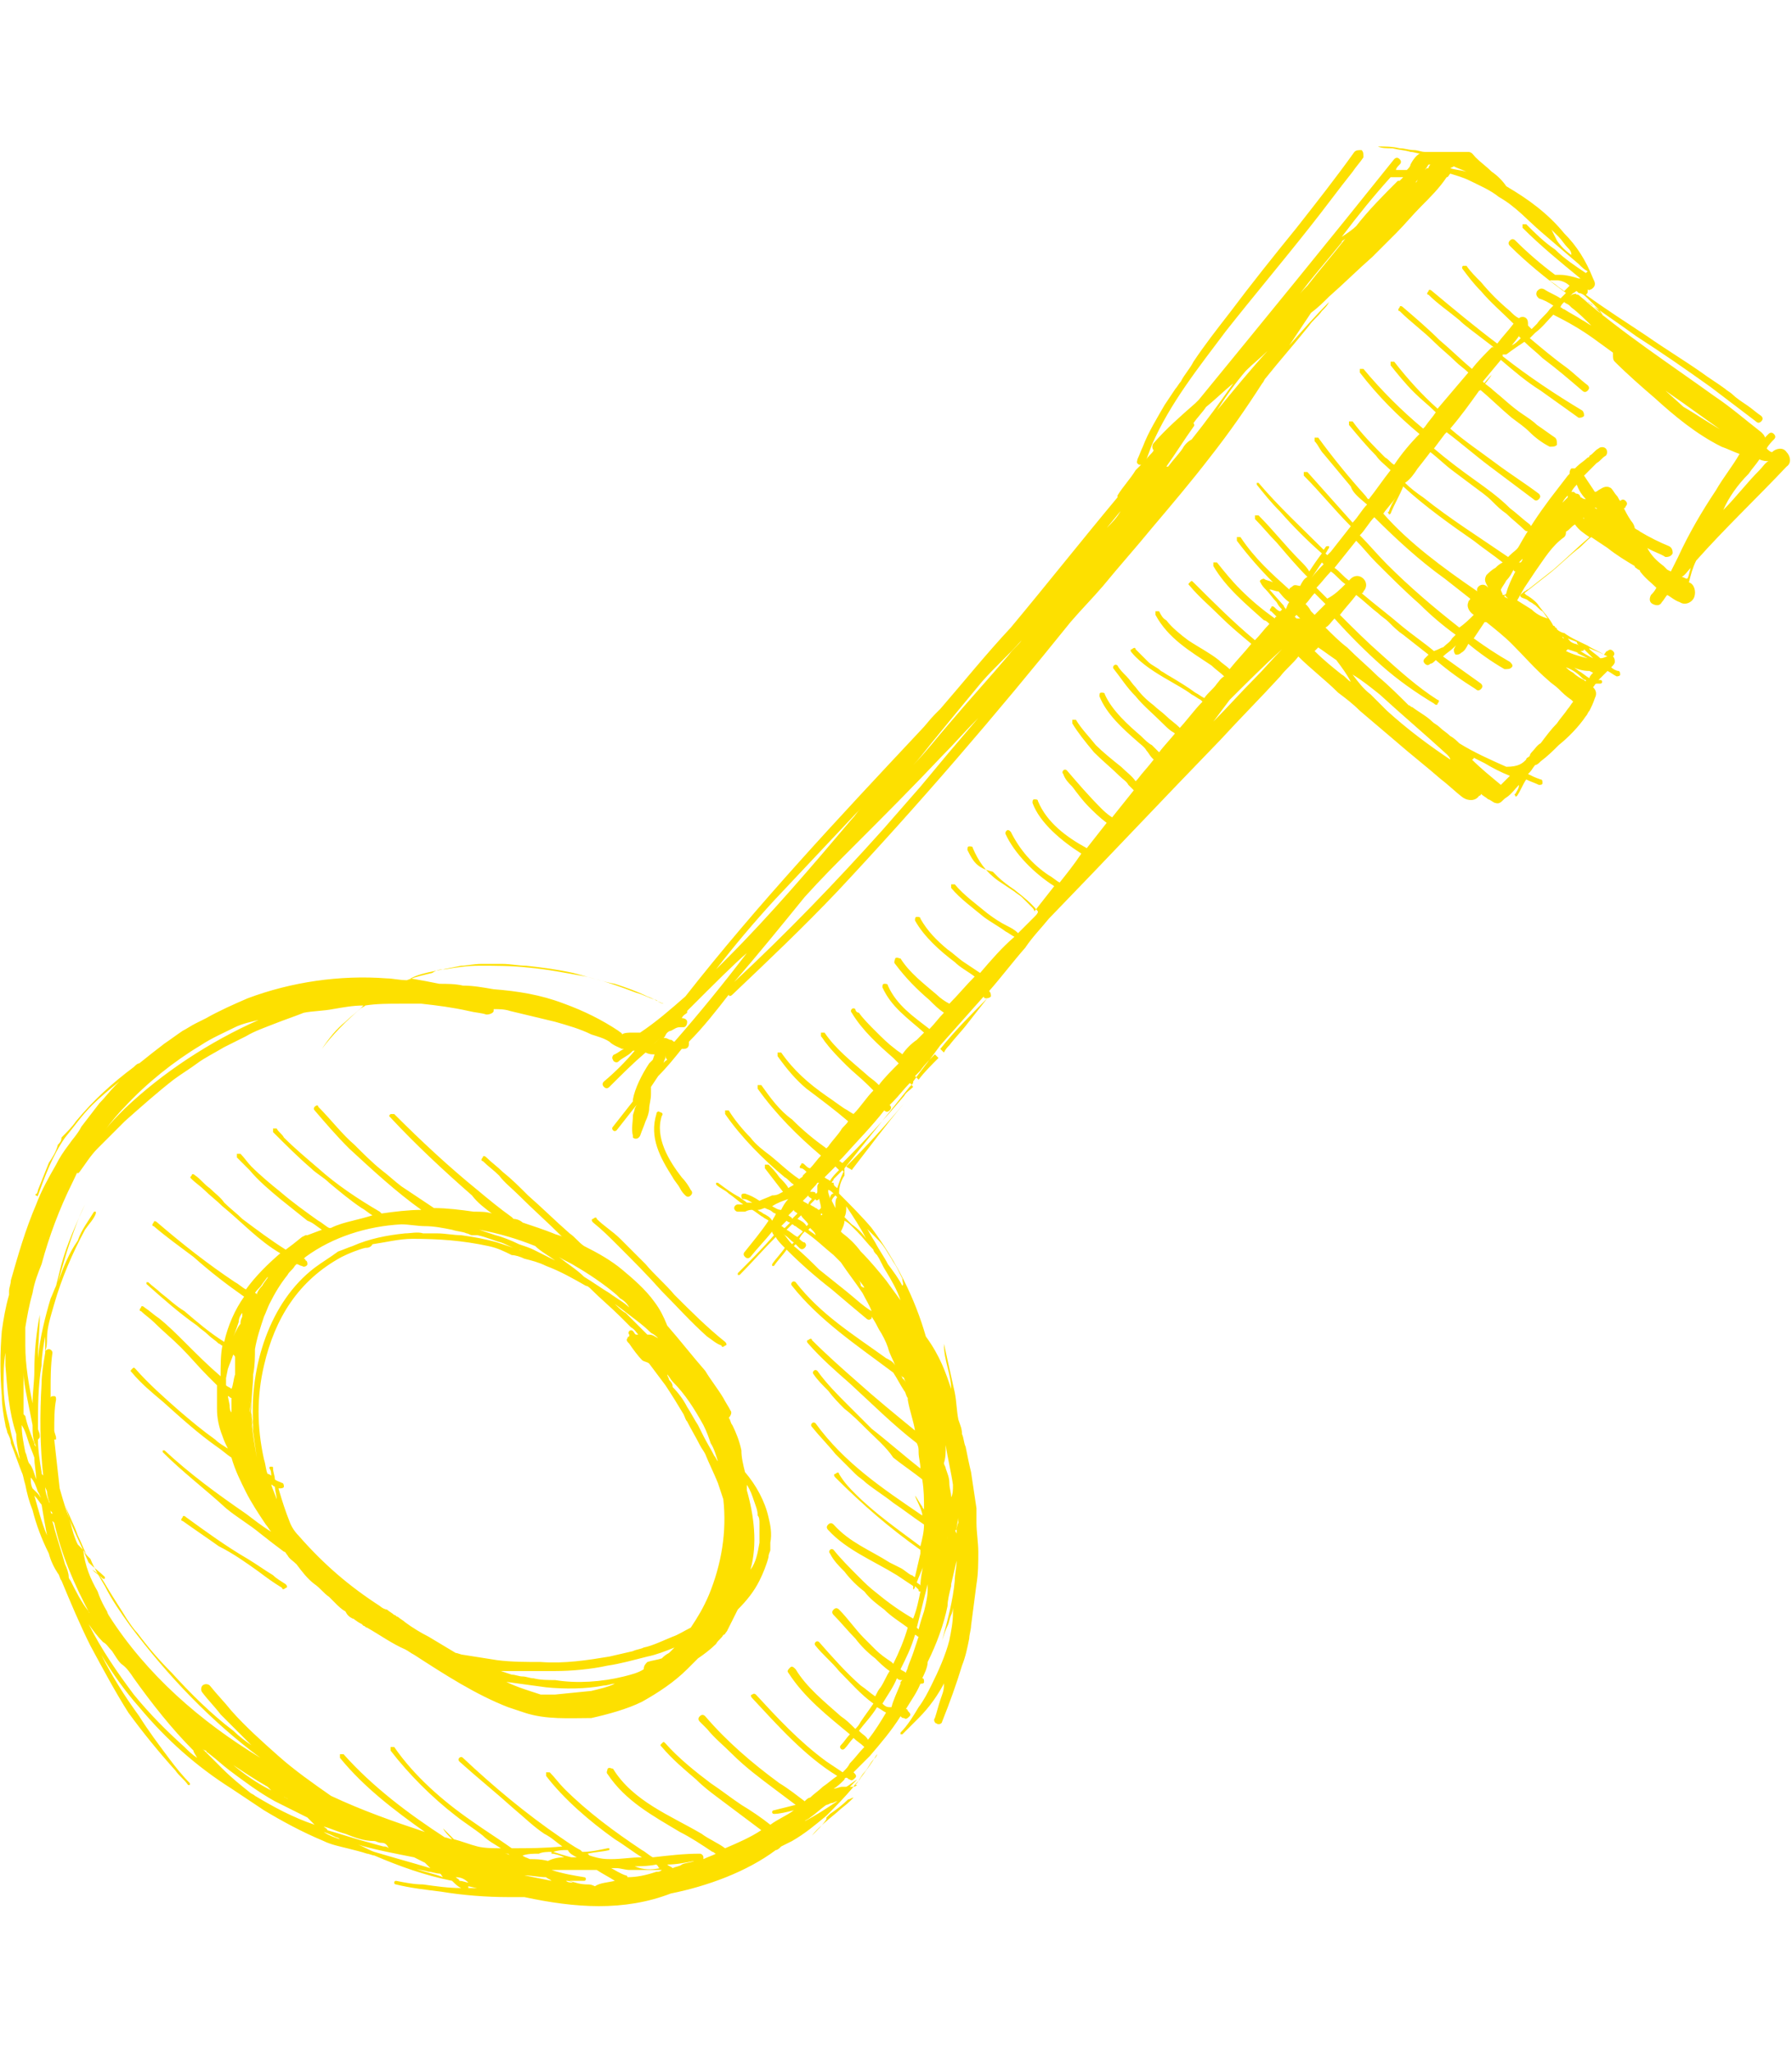 <?xml version="1.0" encoding="utf-8"?>
<!-- Generator: Adobe Illustrator 21.1.0, SVG Export Plug-In . SVG Version: 6.00 Build 0)  -->
<svg version="1.1" id="Calque_1" xmlns="http://www.w3.org/2000/svg" xmlns:xlink="http://www.w3.org/1999/xlink" x="0px" y="0px"
	 viewBox="0 0 99.1 113.4" style="enable-background:new 0 0 99.1 113.4;" xml:space="preserve">
<style type="text/css">
	.st0{fill:#FDE000;}
</style>
<g transform="scale(1 -1)">
	<g transform="translate(0 -75)">
		<g>
			<path marker-end="none" marker-start="none" class="st0" d="M29-29.9c-0.3,0-0.6,0-0.9,0c-1.2,0-2.5,0.1-3.7,0.3
				c-0.8,0.1-1.7,0.2-2.5,0.4c-0.1,0-0.1,0.1-0.1,0.1c0,0.1,0.1,0.1,0.1,0.1c0.5-0.1,1-0.2,1.5-0.2c0.7-0.1,1.4-0.2,2.1-0.2
				c-0.2,0.1-0.3,0.2-0.5,0.4c-1.5,0.3-2.9,0.8-4.3,1.4c-0.1,0-0.3,0.1-0.4,0.1c-0.3,0.1-0.7,0.2-1.1,0.3c-0.4,0.1-0.9,0.2-1.3,0.4
				c-1.2,0.5-2.3,1.1-3.3,1.7c-0.6,0.4-1.2,0.8-1.8,1.2c-1.9,1.2-3.6,2.7-5.1,4.5c-0.8,0.9-1.5,1.9-2.1,2.9c0.6-1.2,1.3-2.3,2.1-3.4
				c0.5-0.8,1.1-1.6,1.7-2.4c0.3-0.4,0.7-0.9,1.1-1.3l0-0.1l-0.1,0c-0.2,0.3-0.5,0.5-0.7,0.8c-0.9,1-1.8,2.1-2.6,3.2
				C6.4-18.6,5.7-17.3,5-16c-0.6,1.2-1.1,2.4-1.6,3.6c-0.1,0.1-0.1,0.3-0.2,0.4c-0.2,0.3-0.4,0.7-0.5,1.1C2.3-10.1,2-9.3,1.8-8.5
				C1.6-8,1.5-7.6,1.4-7.1C1.3-6.8,1.3-6.6,1.2-6.4C1-5.9,0.8-5.3,0.6-4.8C0.6-4.6,0.5-4.4,0.4-4.2c0,0.1-0.1,0.3-0.1,0.4
				C0.2-3.3,0.1-2.7,0.1-2.2C0-1,0,0.2,0.1,1.4c0.1,0.7,0.2,1.3,0.4,2c0,0,0,0.1,0,0.2c0,0.2,0.1,0.4,0.1,0.6C1,5.6,1.4,7,2,8.4
				c0.3,0.8,0.7,1.5,1.1,2.2c0.2,0.4,0.4,0.7,0.7,1.1c0.2,0.3,0.5,0.6,0.7,1c0.3,0.4,0.7,0.9,1,1.3c0.3,0.3,0.6,0.7,0.9,1
				c0.1,0.1,0.1,0.1,0.2,0.2c0,0,0,0,0,0c-0.5-0.4-1.1-0.9-1.5-1.3c-0.6-0.6-1-1.2-1.5-1.8c-0.7-1-1.1-2.1-1.5-3.2c0,0,0-0.1-0.1,0
				c0,0-0.1,0,0,0.1C2,8.9,2.1,9.1,2.1,9.2c0.2,0.5,0.4,1,0.6,1.5c0.2,0.3,0.4,0.6,0.5,1c0.1,0.1,0.2,0.2,0.2,0.4
				C3.7,12.4,4,12.7,4.2,13c1,1.2,2,2.1,3.2,3c0.1,0.1,0.2,0.2,0.3,0.2c0.5,0.4,1,0.8,1.4,1.1c0.3,0.2,0.7,0.5,1,0.7
				c0.2,0.1,0.5,0.3,0.7,0.4c0.2,0.1,0.4,0.2,0.6,0.3c0.7,0.4,1.6,0.8,2.3,1.1c2.4,0.9,5.1,1.3,7.7,1.1c0.3,0,0.7-0.1,1.1-0.1
				c0.5,0.2,1,0.3,1.4,0.4c0.3,0.2,0.5,0.2,0.7,0.2c0.6,0.1,1.2,0.2,1.9,0.2c0.9,0,1.8,0,2.7-0.1c1.1-0.1,2.1-0.3,3.2-0.5
				c0.5-0.1,1-0.3,1.6-0.4c0.6-0.2,1.2-0.4,1.8-0.7c0.3-0.1,0.6-0.3,0.9-0.4c-0.1,0-0.3,0.1-0.4,0.2c-0.4,0.1-0.7,0.3-1.1,0.4
				c-0.8,0.3-1.6,0.6-2.4,0.8c-0.4,0.1-0.7,0.2-1.1,0.3c-0.9,0.2-1.7,0.3-2.6,0.4c-0.4,0-0.9,0.1-1.3,0.1c-0.4,0-0.8,0-1.2,0
				c-0.4,0-0.8-0.1-1.1-0.1c-0.5-0.1-1-0.2-1.5-0.3c-0.5-0.1-0.9-0.2-1.3-0.4c0.6-0.1,1.1-0.2,1.6-0.3c0,0,0,0,0,0
				c0.4,0,0.9,0,1.3-0.1c0.6,0,1.1-0.1,1.7-0.2c1.3-0.1,2.6-0.3,3.9-0.8c1.1-0.4,2.1-0.9,3-1.5c0.1-0.1,0.2-0.1,0.2-0.2c0,0,0,0,0,0
				c0.1,0.1,0.4,0.1,0.5,0.1c0.1,0,0.3,0,0.4,0l0,0l0.1,0c0.9,0.6,1.7,1.3,2.5,2c4,5.1,8.5,9.9,13,14.7c0.3,0.3,0.5,0.6,0.8,0.9
				c0.1,0.1,0.2,0.2,0.3,0.3c1.3,1.5,2.5,3,3.9,4.5c2,2.4,3.9,4.8,5.9,7.2c0,0,0,0.1,0,0.1c0.3,0.5,0.7,0.9,1,1.4
				c0.1,0.1,0.2,0.2,0.3,0.3c0,0-0.1,0-0.1,0c-0.2,0.1-0.1,0.2-0.1,0.3c0.1,0.2,0.2,0.5,0.3,0.7c0.3,0.8,0.8,1.6,1.2,2.3
				c0.2,0.3,0.4,0.6,0.6,0.9c0.1,0.1,0.2,0.3,0.3,0.4c0.2,0.4,0.5,0.7,0.7,1.1c0.6,0.9,1.3,1.8,2,2.7c1.2,1.6,2.4,3.1,3.7,4.7
				c1.1,1.4,2.2,2.8,3.2,4.2c0.1,0.1,0.2,0.1,0.4,0.1c0.1-0.1,0.1-0.2,0.1-0.4c-0.2-0.3-0.4-0.5-0.6-0.8c-0.8-1-1.6-2.1-2.4-3.1
				c-1.5-1.9-3.1-3.8-4.6-5.7c-1.5-2-3.1-4-4.1-6.3l-0.3-0.8l0,0l0,0c0.1,0.2,0.3,0.3,0.4,0.5c0,0,0,0,0,0c-0.1,0.1-0.1,0.3,0,0.4
				c0.7,0.8,1.5,1.5,2.3,2.2c0.1,0.1,0.1,0.1,0.2,0.2c3.6,4.4,7.2,8.8,10.8,13.3c0.1,0.1,0.2,0.1,0.3,0c0.1-0.1,0.1-0.2,0-0.3
				c-0.1-0.1-0.2-0.2-0.2-0.3c0.1,0,0.3,0,0.6,0c0.1,0.1,0.2,0.2,0.2,0.3c0.1,0.2,0.3,0.5,0.5,0.6c0,0,0,0,0.1,0
				c-0.2,0-0.4,0.1-0.6,0.1c-0.3,0.1-0.6,0.1-1,0.2c-0.3,0-0.6,0-0.8,0.1l0,0l0,0c0.4,0,0.8,0,1.2-0.1c0.3,0,0.5-0.1,0.8-0.1
				c0.2,0,0.4-0.1,0.6-0.1c0.3,0,0.6,0,0.8,0c0.1,0,0.1,0,0.2,0c0,0,0.1,0,0.1,0c0.3,0,0.5,0,0.8,0c0.1,0,0.3,0,0.5,0
				c0.2,0,0.3-0.2,0.4-0.3c0.3-0.3,0.6-0.5,0.9-0.8c0.3-0.2,0.6-0.5,0.8-0.8c1.2-0.7,2.3-1.5,3.2-2.6c0.7-0.7,1.2-1.5,1.6-2.5
				c0.1-0.2,0.2-0.4-0.1-0.6c-0.1,0-0.1-0.1-0.2,0c0,0,0,0,0-0.1c0-0.1,0-0.1-0.1-0.2c0,0,0,0,0,0c1.1-0.8,2.2-1.5,3.4-2.3
				c1-0.7,2-1.3,3-2c0.4-0.3,0.9-0.6,1.3-0.9c0.1-0.1,0.3-0.2,0.4-0.3c0.2-0.2,0.5-0.4,0.8-0.6c0.3-0.2,0.5-0.4,0.8-0.6
				c0.1-0.1,0.1-0.2,0-0.3c-0.1-0.1-0.2-0.1-0.3,0c-0.8,0.6-1.7,1.3-2.5,1.9c-1.4,1-2.7,1.9-4.1,2.8c-1.1,0.8-2.3,1.6-3.4,2.4
				c0,0,0,0,0,0c0,0,0.1-0.1,0.1-0.1c0.1,0,0.1,0,0.2-0.1c0.1-0.1,0.3-0.2,0.4-0.3c0.1,0,0.1-0.1,0.2-0.1c0.1-0.1,0.2-0.2,0.3-0.3
				c0.1-0.1,0.3-0.3,0.4-0.4c-0.1,0.1-0.2,0.3-0.3,0.4c-0.1,0.1-0.2,0.2-0.3,0.3c-0.1,0.1-0.1,0.1-0.2,0.2c-0.2,0.2-0.4,0.4-0.6,0.4
				c0,0-0.1,0.1-0.1,0.1c-0.1,0-0.1-0.1-0.2-0.1c-0.1-0.1-0.2-0.2-0.2-0.2c0,0,0,0,0,0c0.2,0.2,0.4,0.2,0.6,0c2.3-2,4.9-3.7,7.4-5.5
				c0.9-0.6,1.7-1.3,2.6-2c0.1-0.1,0.2-0.2,0.2-0.3c0.1,0.1,0.1,0.1,0.2,0.2c0.1,0.1,0.2,0.1,0.3,0c0.1-0.1,0.1-0.2,0-0.3
				c-0.1-0.1-0.3-0.3-0.4-0.5c0.1-0.1,0.2-0.2,0.3-0.2C98,50,98,50,98,49.9c0,0,0,0,0,0.1c0.2,0.2,0.6,0.3,0.8,0
				c0.2-0.2,0.3-0.6,0-0.8c-1.7-1.8-3.4-3.4-5-5.2c-0.2-0.4-0.3-0.8-0.4-1.2c0.3-0.1,0.4-0.5,0.3-0.8c-0.1-0.3-0.5-0.5-0.8-0.3
				c-0.3,0.1-0.5,0.3-0.7,0.4c-0.1-0.1-0.2-0.3-0.3-0.4c-0.1-0.2-0.3-0.2-0.5-0.1c-0.2,0.1-0.2,0.3-0.1,0.5c0.1,0.1,0.2,0.2,0.3,0.4
				c-0.3,0.3-0.6,0.5-0.9,0.9c0,0,0,0.1-0.1,0.1c-0.1,0.1-0.2,0.1-0.2,0.2c-0.5,0.3-1,0.6-1.5,1c-0.3,0.2-0.6,0.4-0.9,0.6
				c-0.3-0.2-0.5-0.5-0.8-0.7c-0.5-0.4-1-0.9-1.5-1.3l-1.4-1.1l0.1-0.1c0.2-0.1,0.6-0.4,0.7-0.6c0.3-0.4,0.6-0.7,0.8-1.1
				c0,0,0.1,0,0.1-0.1c0,0,0.1,0,0.1-0.1c0.1-0.1,0.3-0.2,0.4-0.2c0.4-0.3,0.9-0.5,1.3-0.7c0.3-0.2,0.6-0.3,0.9-0.5
				c0.1,0.1,0.1,0.2,0.2,0.2c0.1,0.1,0.2,0.1,0.3,0c0.1-0.1,0.1-0.2,0-0.3c0,0,0,0,0,0c0.1-0.1,0.1-0.2,0.1-0.3
				c0-0.1-0.1-0.2-0.2-0.3c0.1-0.1,0.3-0.2,0.4-0.2c0.1,0,0.1-0.2,0.1-0.2c0-0.1-0.2-0.1-0.2-0.1c-0.2,0.1-0.3,0.2-0.5,0.3
				c-0.2-0.2-0.3-0.3-0.5-0.5c0,0,0.1,0,0.1,0c0.1,0,0.1-0.1,0.1-0.1c0-0.1-0.1-0.1-0.1-0.1c-0.1,0-0.2,0-0.2,0
				c-0.1,0-0.1-0.1-0.2-0.2c0,0,0,0,0,0c0,0,0,0,0,0c0,0,0,0,0,0c0.2-0.2,0.2-0.4,0.1-0.6c-0.1-0.3-0.2-0.5-0.3-0.7
				c-0.1-0.1-0.1-0.2-0.2-0.3c-0.4-0.6-1-1.2-1.5-1.6c-0.3-0.3-0.6-0.6-1-0.9c-0.1-0.1-0.2-0.2-0.3-0.2c-0.1-0.1-0.2-0.3-0.3-0.4
				c0,0-0.1-0.1-0.1-0.1c0.2-0.1,0.4-0.2,0.7-0.3c0.1,0,0.1-0.1,0.1-0.2c0-0.1-0.1-0.1-0.2-0.1c-0.2,0.1-0.5,0.2-0.7,0.3
				c-0.2-0.3-0.3-0.6-0.5-0.9c0,0-0.1-0.1-0.1,0c0,0-0.1,0.1,0,0.1c0.1,0.2,0.2,0.3,0.2,0.5c-0.2-0.2-0.4-0.5-0.7-0.7
				c-0.2-0.1-0.3-0.4-0.6-0.3c-0.1,0-0.3,0.2-0.4,0.2c-0.1,0.1-0.3,0.2-0.4,0.3c0,0,0-0.1-0.1-0.1c-0.2-0.3-0.6-0.3-0.9-0.1
				c-0.4,0.3-0.8,0.7-1.2,1c-0.8,0.7-1.7,1.4-2.5,2.1c-0.7,0.6-1.3,1.1-2,1.7c-0.4,0.4-0.8,0.7-1.2,1c-0.7,0.7-1.5,1.3-2.2,2
				c-0.3-0.4-0.7-0.7-1-1.1c-1.1-1.2-2.2-2.3-3.3-3.5c-3.2-3.3-6.3-6.6-9.5-9.9c0,0,0,0,0,0c-0.4-0.5-0.9-1-1.3-1.6
				c-0.7-0.8-1.3-1.6-2-2.4c0,0,0,0,0,0c0.1-0.1,0.1-0.2,0.1-0.3c-0.1-0.1-0.2-0.1-0.3-0.1c0,0-0.1,0-0.1,0.1
				c-0.8-0.9-1.6-1.8-2.4-2.7c-0.5-0.7-1-1.3-1.5-2c0-0.1,0-0.1-0.1-0.2c0,0-0.1-0.1-0.1-0.1c-1.2-1.5-2.4-3-3.6-4.5
				c0-0.1,0-0.1,0-0.2c0,0,0,0,0,0c0-0.1,0-0.2,0-0.2c-0.2-0.3-0.3-0.6-0.3-1c0.6-0.6,1.3-1.3,1.8-1.9c1.4-1.9,2.4-3.9,3-6
				C52,0,52.3-0.9,52.6-1.8c0,0.4-0.1,0.8-0.2,1.2c-0.1,0.4-0.2,0.8-0.2,1.3l0,0l0,0c0.2-0.9,0.4-1.8,0.6-2.7c0.1-0.5,0.1-1,0.2-1.5
				c0.1-0.3,0.2-0.5,0.2-0.8c0.1-0.2,0.1-0.5,0.2-0.7c0.1-0.5,0.2-1,0.3-1.4c0.1-0.7,0.2-1.3,0.3-2C54-8.7,54-9,54-9.2
				c0-0.5,0.1-1.1,0.1-1.6c0-0.6,0-1.2-0.1-1.8c-0.1-0.8-0.2-1.5-0.3-2.3c0-0.2-0.1-0.5-0.1-0.7c-0.1-0.5-0.2-1-0.4-1.5
				c-0.3-1-0.7-2.1-1.1-3.1c0-0.1-0.2-0.2-0.3-0.1c-0.1,0-0.2,0.2-0.1,0.3c0.1,0.3,0.2,0.7,0.3,1c0.1,0.3,0.2,0.5,0.2,0.8
				c0,0.1,0,0.2,0.1,0.3c-0.4-0.8-0.9-1.5-1.5-2.1c-0.3-0.3-0.6-0.6-0.9-0.9l-0.1,0l0,0.1c0.4,0.4,0.7,0.9,1,1.4
				c0.3,0.4,0.5,0.8,0.7,1.2c0.4,0.8,0.8,1.7,1,2.5c0.1,0.5,0.2,1,0.2,1.5c0,0.2,0,0.5,0.1,0.7c0,0,0,0,0-0.1
				c-0.1-0.2-0.1-0.5-0.2-0.7c-0.1-0.2-0.1-0.4-0.2-0.6c-0.1-0.2-0.2-0.5-0.3-0.8c0.3,1.1,0.6,2.2,0.7,3.3c0,0.4,0.1,0.7,0.1,1.1
				c-0.1-0.4-0.2-0.9-0.3-1.3c0,0,0,0,0-0.1c-0.1-0.4-0.2-0.8-0.2-1.1c-0.2-1-0.6-2.1-1.1-3.1c0,0,0,0,0,0c0-0.3-0.2-0.7-0.3-0.9
				c0,0,0,0,0,0c0.1,0,0.1-0.1,0.1-0.2c0-0.1-0.1-0.1-0.2-0.1c-0.2-0.5-0.5-0.9-0.8-1.4c0,0,0.1,0,0.1-0.1c0.1-0.1,0.2-0.2,0.1-0.3
				c-0.1-0.1-0.2-0.2-0.3-0.1c-0.1,0-0.1,0-0.2,0.1c-0.5-0.8-1.1-1.5-1.7-2.2c-0.3-0.3-0.6-0.6-0.9-0.9c0,0,0,0,0,0
				c0.1-0.1,0.2-0.2,0.1-0.3c-0.1-0.1-0.2-0.2-0.3-0.1c-0.1,0-0.1,0.1-0.2,0.1c0,0-0.1,0-0.1-0.1c-0.2-0.2-0.4-0.4-0.6-0.5
				c0.2,0,0.3,0.1,0.5,0.1c0.1,0,0.2,0,0.2,0c0.2,0.1,0.4,0.3,0.6,0.4c-0.1-0.1-0.3-0.3-0.4-0.4c0.1,0,0.1,0,0.2,0
				c0.1,0.2,0.3,0.3,0.4,0.5c0.3,0.4,0.6,0.8,0.9,1.3c0-0.1-0.1-0.2-0.2-0.3c-0.2-0.2-0.3-0.5-0.5-0.7c-0.2-0.2-0.3-0.5-0.5-0.7
				c0,0,0.1,0,0.1,0c-0.1-0.1-0.2-0.1-0.2-0.1c-0.5-0.6-1-1.1-1.5-1.6c-0.6-0.5-1.2-1-1.9-1.4c-0.2-0.1-0.4-0.2-0.6-0.3
				c-0.1-0.1-0.2-0.2-0.3-0.2c-1.6-1.2-3.8-2-5.8-2.4C34.5-30.7,31.8-30.5,29-29.9z M25.9-29.3c0,0,0-0.1,0-0.1c0,0,0,0,0,0
				c0,0,0.1,0,0.1,0c0.3,0,0.6,0,1,0c0.1,0,0.3,0,0.4,0C26.8-29.5,26.3-29.4,25.9-29.3z M34-29c-0.3,0.2-0.7,0.4-1,0.6c0,0,0,0,0,0
				c-0.3,0-0.6,0-0.9,0c-0.5,0-1.1,0-1.6,0c0.6-0.2,1.2-0.3,1.8-0.4c0,0,0.1,0,0.1-0.1c0,0,0-0.1-0.1-0.1c-0.3,0-0.5,0-0.8,0
				c0.3-0.1,0.6-0.2,1-0.2c0.1,0,0.2,0,0.4-0.1C33.2-29.1,33.6-29.1,34-29z M31.3-29C31.3-29,31.3-29,31.3-29
				c0.1-0.1,0.3-0.1,0.4-0.1C31.5-29,31.4-29,31.3-29z M25.2-28.8c0.1-0.1,0.2-0.1,0.2-0.2c0.2,0,0.4-0.1,0.5-0.1
				C25.7-28.9,25.5-28.8,25.2-28.8z M30.2-28.8c-0.4,0-0.8,0.1-1.2,0.1c0.5-0.1,1-0.2,1.5-0.3C30.4-28.9,30.3-28.9,30.2-28.8z
				 M36.3-28.5c0.1,0,0.2,0,0.3,0.1c-0.6,0-1.2,0-1.8,0c-0.2,0-0.5,0.1-0.7,0.1c-0.1,0-0.2,0-0.3,0c0,0,0,0,0,0
				c0.2-0.1,0.5-0.3,0.8-0.4c0,0,0.1,0,0.1-0.1C35.2-28.8,35.7-28.7,36.3-28.5z M24.3-28.6c-0.2,0-0.4,0.1-0.6,0.1
				c-0.3,0.1-0.6,0.1-0.8,0.2c0.5-0.2,1.1-0.3,1.6-0.5C24.4-28.7,24.4-28.6,24.3-28.6z M36.5-28.3c0,0-0.1,0-0.1,0.1
				c0,0-0.1,0.1-0.1,0.1c-0.5-0.1-1-0.1-1.5-0.1c0.1,0,0.2,0,0.3,0C35.6-28.4,36-28.4,36.5-28.3z M37.7-28.1
				c0.2,0.1,0.5,0.1,0.7,0.2c-0.5-0.1-1-0.2-1.5-0.2c0.1-0.1,0.2-0.1,0.3-0.2C37.4-28.2,37.6-28.2,37.7-28.1z M23.5-28
				c-0.2,0.1-0.4,0.2-0.6,0.3c-1,0.2-2.1,0.4-3.1,0.7c0.3-0.1,0.6-0.3,0.9-0.4c1-0.3,2.1-0.6,3.1-0.9C23.7-28.2,23.6-28.1,23.5-28z
				 M33.8-27.8c0.6,0,1.1,0.1,1.7,0.1c-0.5,0.3-1,0.7-1.5,1c-1.4,1-2.8,2.2-3.8,3.5c0,0.1,0,0.1,0,0.2c0.1,0,0.1,0,0.2,0
				c0.3-0.3,0.5-0.6,0.8-0.9c1.3-1.3,2.8-2.4,4.3-3.4c0.2-0.1,0.4-0.3,0.6-0.4c0.9,0.1,1.7,0.2,2.6,0.2c0.1,0,0.2-0.1,0.2-0.2
				c0,0,0-0.1,0-0.1c0.2,0.1,0.5,0.2,0.7,0.3c-0.1,0-0.1,0.1-0.2,0.1c-0.6,0.4-1.2,0.8-1.8,1.1c-1.5,0.9-3,1.7-4,3.2
				c-0.1,0.1,0,0.2,0,0.3c0.1,0.1,0.2,0,0.3,0c1.1-1.8,3.2-2.6,4.9-3.6c0.4-0.3,0.9-0.5,1.3-0.8c0.7,0.3,1.4,0.6,2,1
				c-0.8,0.6-1.6,1.2-2.4,1.8c-0.4,0.3-0.8,0.6-1.2,1c-0.7,0.6-1.3,1.1-1.9,1.8c-0.1,0.1-0.1,0.1,0,0.2c0.1,0.1,0.1,0.1,0.2,0
				c0.7-0.8,1.7-1.6,2.5-2.2c0.6-0.4,1.1-0.8,1.7-1.2c0.5-0.3,1.1-0.7,1.6-1.1c0.4,0.3,0.9,0.5,1.3,0.8c-0.4-0.1-0.8-0.2-1.1-0.2
				c0,0-0.1,0-0.1,0.1c0,0,0,0.1,0.1,0.1c0.4,0.1,0.8,0.2,1.2,0.3c-0.4,0.3-0.8,0.6-1.2,0.9c-0.8,0.6-1.6,1.2-2.3,1.9
				c-0.5,0.5-1,0.9-1.4,1.4c-0.1,0.1-0.3,0.3-0.4,0.4c-0.1,0.1-0.1,0.2,0,0.3c0.1,0.1,0.2,0.1,0.3,0c1.2-1.4,2.6-2.6,4.1-3.7
				c0.5-0.3,1-0.7,1.4-1c0.1,0.1,0.2,0.2,0.3,0.2c0.2,0.2,0.5,0.4,0.7,0.6c0.3,0.2,0.5,0.4,0.8,0.6c-1.8,1.1-3.3,2.8-4.7,4.3
				c-0.1,0.1-0.1,0.2,0,0.2c0.1,0.1,0.2,0,0.2,0c1.2-1.3,2.4-2.6,3.9-3.7c0.3-0.2,0.6-0.4,0.9-0.6c0.2,0.2,0.3,0.3,0.4,0.5
				c0.3,0.3,0.5,0.6,0.8,0.9c-0.2,0.2-0.4,0.3-0.6,0.5c-0.2-0.2-0.3-0.4-0.5-0.6c0,0-0.1-0.1-0.2,0c0,0-0.1,0.1,0,0.2
				c0.2,0.2,0.3,0.4,0.5,0.6c-1.2,1-2.5,2-3.4,3.4c-0.1,0.1,0,0.2,0.1,0.3c0.1,0.1,0.2,0,0.3-0.1c0.6-1,1.6-1.8,2.5-2.6
				c0.3-0.2,0.5-0.4,0.8-0.7c0.1,0.1,0.2,0.2,0.3,0.4c0.2,0.3,0.5,0.7,0.7,1c-0.7,0.5-1.3,1.2-1.9,1.8c-0.4,0.5-0.9,0.9-1.3,1.4
				c-0.1,0.1,0,0.2,0,0.2c0.1,0.1,0.2,0,0.2,0c0.7-0.8,1.5-1.7,2.3-2.4c0.3-0.2,0.5-0.4,0.8-0.6c0.1,0.2,0.2,0.4,0.3,0.5
				c0.2,0.3,0.3,0.6,0.5,0.9c-0.3,0.2-0.6,0.5-0.8,0.7c-0.4,0.3-0.8,0.7-1.1,1.1c-0.4,0.4-0.8,0.9-1.2,1.3c-0.1,0.1-0.1,0.2,0,0.3
				c0.1,0.1,0.2,0.1,0.3,0c0.5-0.5,0.9-1.1,1.4-1.6c0.2-0.2,0.4-0.4,0.6-0.6c0.3-0.3,0.6-0.5,0.9-0.7c0,0,0.1-0.1,0.1-0.1
				c0.3,0.6,0.6,1.3,0.8,2c0,0,0,0,0,0c-0.4,0.3-0.9,0.6-1.3,1c-0.4,0.3-0.8,0.6-1.1,1c-0.4,0.3-0.8,0.7-1.1,1.1
				c-0.3,0.3-0.6,0.6-0.8,1c-0.1,0.1,0,0.2,0,0.2c0.1,0.1,0.2,0,0.2,0c0.4-0.5,0.9-1,1.4-1.5c0.3-0.3,0.6-0.6,1-0.9
				c0.6-0.5,1.3-1,2-1.4c0.2,0.5,0.3,1,0.4,1.5c-0.1,0-0.1,0-0.1,0.1c-0.1,0.1-0.1,0.1-0.2,0.2c0-0.1,0-0.1-0.1-0.2c0,0,0,0.1,0,0.2
				c-0.3,0.2-0.6,0.4-0.9,0.6c-1.3,0.8-2.8,1.4-3.8,2.5c-0.1,0.1-0.1,0.2,0,0.3c0.1,0.1,0.2,0.1,0.3,0c0.9-1,2-1.4,3.1-2.1
				c0.2-0.1,0.4-0.2,0.6-0.3c0.2-0.1,0.4-0.3,0.6-0.4c0.1,0,0.1-0.1,0.2-0.1c0,0,0,0,0,0c0.1,0.4,0.2,0.9,0.3,1.3c0,0.1,0,0.1,0,0.2
				c-1.7,1.2-3.2,2.5-4.7,4c-0.1,0.1-0.1,0.2,0,0.2c0.1,0.1,0.2,0.1,0.2,0C46.7-7,47-7.3,47.3-7.6c1.1-1.1,2.4-2,3.6-2.9
				c0.1,0.4,0.2,0.8,0.2,1.2c-0.6,0.4-1.1,0.8-1.7,1.2c-0.5,0.4-1,0.7-1.5,1.1c-0.2,0.2-0.4,0.3-0.6,0.5c-0.2,0.2-0.4,0.4-0.6,0.6
				c-0.2,0.2-0.3,0.3-0.5,0.5c-0.4,0.5-0.9,1-1.3,1.5c-0.1,0.1,0,0.2,0,0.2c0.1,0.1,0.2,0,0.2,0c1.6-2.2,3.7-3.6,5.9-5.1
				c0,0,0,0,0,0c0,0,0,0.1,0,0.1c-0.1,0.4-0.3,0.7-0.4,1c0.1-0.1,0.3-0.5,0.4-0.6c0-0.1,0.1-0.1,0.1-0.2c0,0.6,0,1.1-0.1,1.7
				c-0.5,0.4-1.1,0.8-1.6,1.2C49-5,48.4-4.5,47.9-4c-0.4,0.4-0.8,0.8-1.2,1.1c-0.3,0.3-0.6,0.6-0.9,1C45.5-1.6,45.2-1.3,45-1
				c-0.1,0.1,0,0.2,0,0.2c0.1,0.1,0.2,0,0.2,0c0.5-0.7,1.1-1.3,1.7-1.9c0.4-0.4,0.9-0.9,1.3-1.3c0.9-0.7,1.8-1.5,2.7-2.2
				c0,0.3-0.1,0.6-0.1,0.9c0,0.2,0,0.3-0.1,0.5c-1.3,1-2.5,2.2-3.7,3.3c-0.8,0.7-1.6,1.4-2.3,2.2c-0.1,0.1-0.1,0.2,0,0.2
				c0.1,0.1,0.2,0.1,0.2,0c0.8-0.8,1.7-1.6,2.5-2.3c1-0.9,2.1-1.8,3.2-2.7c-0.1,0.6-0.3,1.1-0.4,1.7c0,0,0,0.1,0,0.1
				c-0.1,0.1-0.1,0.3-0.2,0.4c-0.2,0.3-0.4,0.7-0.6,1c-2,1.5-4.1,2.9-5.6,4.8c-0.1,0.1,0,0.2,0,0.2c0.1,0.1,0.2,0,0.2,0
				c1.4-1.8,3.2-2.9,5-4.2c0.2-0.1,0.4-0.2,0.5-0.4c-0.1,0.3-0.3,0.6-0.4,1c-0.1,0.3-0.3,0.7-0.5,1c-0.1,0.2-0.2,0.4-0.4,0.7
				c0,0,0-0.1,0-0.1c-0.1-0.1-0.2-0.1-0.3,0c-0.6,0.5-1.2,1-1.9,1.6c-0.9,0.7-1.7,1.4-2.5,2.2c-0.2-0.3-0.5-0.6-0.7-0.9
				c0,0-0.1,0-0.1,0c0,0,0,0.1,0,0.1c0.2,0.3,0.5,0.6,0.7,0.9c-0.2,0.2-0.4,0.4-0.5,0.6c-0.7-0.7-1.3-1.4-2-2.1c0,0-0.1,0-0.1,0
				c0,0,0,0.1,0,0.1c0.7,0.7,1.4,1.4,2,2.1c0,0-0.1,0.1-0.1,0.2c-0.4-0.5-0.8-0.9-1.2-1.4c-0.1-0.1-0.2-0.1-0.3,0
				c-0.1,0.1-0.1,0.2,0,0.3c0.4,0.5,0.9,1.1,1.3,1.7c-0.1,0.1-0.2,0.1-0.3,0.2c-0.2,0.1-0.4,0.3-0.6,0.4c-0.1,0-0.2,0-0.4-0.1
				c-0.1,0-0.2,0-0.4,0c-0.1,0-0.2,0.1-0.2,0.2c0,0.1,0.1,0.2,0.2,0.2c0.1,0,0.2,0,0.3,0c-0.3,0.2-0.5,0.4-0.8,0.6
				c-0.2,0.2-0.5,0.3-0.7,0.5l0,0.1l0.1,0c0.4-0.3,0.8-0.6,1.2-0.8c0.1-0.1,0.3-0.2,0.4-0.3c0,0,0,0,0.1,0c0.1,0,0.1,0,0.2,0
				c-0.2,0.1-0.3,0.2-0.5,0.2c-0.1,0-0.1,0.1-0.1,0.2c0,0.1,0.1,0.1,0.2,0.1c0.3-0.1,0.5-0.2,0.8-0.4c0.2,0.1,0.5,0.2,0.7,0.3
				C43,8.9,43.1,9,43.3,9.1c-0.3,0.4-0.7,0.9-1,1.3c0,0.1,0,0.1,0,0.2c0.1,0,0.1,0,0.2,0c0.2-0.2,0.4-0.4,0.6-0.7
				c0.2-0.2,0.4-0.4,0.5-0.6c0.1,0.1,0.2,0.1,0.3,0.2c-0.2,0.1-0.3,0.3-0.5,0.4c-1.2,1-2.4,2.2-3.3,3.5c0,0.1,0,0.1,0,0.2
				c0.1,0,0.1,0,0.2,0c0.3-0.5,0.8-1.1,1.2-1.5c0.3-0.4,0.7-0.7,1.1-1c0.5-0.4,1-0.9,1.6-1.3c0.1,0.1,0.2,0.1,0.2,0.2
				c0.1,0.1,0.1,0.1,0.2,0.2c-0.1,0.1-0.2,0.2-0.3,0.2c-0.1,0-0.1,0.1,0,0.2c0,0.1,0.1,0.1,0.2,0c0.1-0.1,0.2-0.2,0.3-0.2
				c0.2,0.2,0.4,0.5,0.6,0.7c-1.3,1.1-2.5,2.3-3.5,3.7c0,0.1,0,0.1,0,0.2c0.1,0,0.1,0,0.2,0c0.5-0.7,1-1.4,1.7-1.9
				c0.6-0.6,1.2-1.1,1.9-1.6c0,0,0.1,0.1,0.1,0.1c0.2,0.3,0.5,0.6,0.7,0.9c0.1,0.2,0.3,0.3,0.4,0.5c-0.7,0.6-1.5,1.2-2.3,1.8
				c-0.6,0.5-1.1,1.1-1.6,1.8c0,0.1,0,0.1,0,0.2c0.1,0,0.1,0,0.2,0c0.7-1,1.5-1.7,2.5-2.4c0.3-0.2,0.7-0.5,1-0.7
				c0.2-0.1,0.3-0.2,0.5-0.3c0.4,0.4,0.7,0.9,1.1,1.3c0,0,0,0,0,0c-0.1,0.1-0.2,0.2-0.3,0.3c-0.4,0.4-0.8,0.7-1.2,1.1
				c-0.4,0.4-0.8,0.8-1.1,1.2c-0.1,0.1-0.2,0.3-0.3,0.4c0,0.1,0,0.2,0,0.2c0.1,0,0.2,0,0.2,0c0.6-0.9,1.5-1.6,2.3-2.3
				c0.2-0.2,0.4-0.3,0.6-0.5c0,0,0,0,0.1-0.1c0.3,0.4,0.7,0.8,1.1,1.2c-0.1,0.1-0.2,0.2-0.3,0.3c-0.8,0.7-1.7,1.5-2.3,2.5
				c-0.1,0.1,0,0.2,0,0.2c0.1,0.1,0.2,0,0.2,0c0-0.1,0.1-0.2,0.2-0.2c0.2-0.3,0.6-0.7,0.9-1c0.4-0.4,0.7-0.7,1.1-1
				c0.1-0.1,0.3-0.2,0.4-0.3c0.2,0.3,0.5,0.6,0.8,0.8c0.1,0.1,0.3,0.3,0.4,0.4c-0.9,0.8-1.8,1.4-2.3,2.5c0,0.1,0,0.2,0.1,0.2
				c0.1,0,0.2,0,0.2-0.1c0.5-1.1,1.4-1.7,2.3-2.4c0.3,0.3,0.5,0.6,0.8,0.9c-0.3,0.2-0.5,0.4-0.8,0.7c-0.7,0.6-1.3,1.2-1.9,2
				c-0.1,0.1,0,0.2,0,0.3c0.1,0.1,0.2,0,0.3,0c0.5-0.8,1.3-1.4,2-2c0.2-0.2,0.5-0.4,0.7-0.5c0.5,0.5,0.9,1,1.4,1.5
				c-0.4,0.3-0.8,0.5-1.1,0.8c-0.8,0.6-1.7,1.4-2.2,2.3c0,0.1,0,0.2,0.1,0.2c0.1,0,0.2,0,0.2-0.1c0.4-0.7,0.9-1.2,1.5-1.7
				c0.3-0.2,0.6-0.5,0.9-0.7c0.3-0.2,0.6-0.4,0.9-0.6c0.6,0.7,1.2,1.4,1.9,2c-0.2,0.1-0.3,0.2-0.5,0.3c-0.4,0.3-0.8,0.5-1.2,0.8
				c-0.6,0.5-1.3,1-1.8,1.6c0,0.1,0,0.1,0,0.2c0.1,0,0.1,0,0.2,0c0.5-0.6,1.2-1.1,1.8-1.6c0.4-0.3,0.7-0.5,1.1-0.7
				c0.2-0.1,0.4-0.2,0.6-0.4c0.3,0.3,0.6,0.6,0.9,0.9c0.1,0.1,0.2,0.2,0.2,0.3c-0.4,0.5-0.8,0.8-1.3,1.2c-0.3,0.2-0.7,0.5-0.9,0.7
				c-0.1,0.1-0.2,0.2-0.3,0.3C54,27,53.8,27.4,53.5,28c0,0.1,0,0.2,0.1,0.2c0.1,0,0.2,0,0.2-0.1c0.3-0.7,0.7-1.3,1.4-1.8
				c0.3-0.2,0.6-0.4,0.9-0.6c0.1-0.1,0.3-0.2,0.4-0.3c0.2-0.2,0.4-0.4,0.6-0.6c0,0,0.1-0.1,0.1-0.2c0.4,0.5,0.7,0.9,1.1,1.4
				c-1.1,0.7-2.2,1.8-2.7,2.9c0,0.1,0,0.1,0.1,0.2c0.1,0,0.1,0,0.2-0.1c0.5-1,1.2-1.8,2.1-2.4c0.2-0.1,0.4-0.3,0.6-0.4
				c0.4,0.5,0.8,1,1.2,1.6c-1.1,0.7-2.3,1.7-2.7,2.8c0,0.1,0,0.2,0.1,0.2c0.1,0,0.2,0,0.2-0.1c0.5-1.2,1.6-2,2.7-2.6
				c0.4,0.5,0.7,0.9,1.1,1.4c-0.4,0.3-0.7,0.6-1,0.9c-0.3,0.3-0.6,0.7-0.9,1.1c-0.2,0.2-0.4,0.4-0.5,0.7c-0.1,0.1,0,0.2,0,0.2
				c0.1,0.1,0.2,0,0.2,0c0.6-0.7,1.2-1.4,1.9-2.1c0.1-0.1,0.3-0.3,0.6-0.5c0.4,0.5,0.8,1,1.2,1.5c0,0,0,0,0,0
				c-0.1,0.1-0.2,0.2-0.3,0.3c-0.1,0.2-0.3,0.3-0.5,0.5c-0.4,0.4-0.9,0.8-1.4,1.3C60,34,59.6,34.5,59.3,35c0,0.1,0,0.2,0,0.2
				c0.1,0,0.2,0,0.2,0c0.3-0.5,0.7-0.9,1.1-1.4c0.4-0.4,0.9-0.8,1.4-1.2c0.3-0.3,0.6-0.5,0.8-0.8c0,0,0.1,0.1,0.1,0.1
				c0.3,0.4,0.6,0.7,0.9,1.1c0,0,0,0-0.1,0.1c-0.1,0.1-0.2,0.3-0.3,0.4c-0.1,0.2-0.4,0.4-0.5,0.5c-0.8,0.7-1.7,1.5-2.1,2.5
				c0,0.1,0,0.2,0.1,0.2c0.1,0,0.2,0,0.2-0.1c0.4-0.9,1.3-1.7,2-2.3c0.2-0.2,0.4-0.4,0.6-0.5c0.1-0.1,0.3-0.3,0.4-0.4l0,0
				c0.3,0.4,0.7,0.8,1,1.2c0.5,0.5,0.9,1.1,1.4,1.6c0,0-0.1,0.1-0.1,0.1c-0.2,0.1-0.3,0.2-0.5,0.3c-0.4,0.3-0.8,0.5-1.3,0.8
				c-0.7,0.4-1.5,0.9-2,1.5c-0.1,0.1-0.1,0.2,0,0.2c0.1,0.1,0.2,0.1,0.2,0c0.1-0.1,0.2-0.2,0.3-0.3c0.1-0.1,0.3-0.3,0.4-0.4
				c0.2-0.2,0.5-0.3,0.7-0.5c0.2-0.1,0.3-0.2,0.5-0.3c0.5-0.3,1-0.6,1.4-0.9c0.2-0.1,0.3-0.2,0.5-0.3c0.2,0.3,0.5,0.5,0.7,0.8
				c0.1,0.1,0.2,0.3,0.4,0.4c-0.2,0.2-0.5,0.4-0.7,0.6c-1.2,0.8-2.4,1.5-3.1,2.8c0,0.1,0,0.1,0,0.2c0.1,0,0.1,0,0.2,0
				c0.1-0.2,0.2-0.4,0.4-0.5c0.3-0.4,0.8-0.8,1.2-1.1c0.6-0.4,1.2-0.7,1.7-1.1c0.2-0.2,0.4-0.3,0.6-0.5c0.4,0.5,0.8,0.9,1.2,1.4
				c-0.6,0.5-1.2,1-1.7,1.5c-0.6,0.6-1.2,1.1-1.7,1.7c-0.1,0.1-0.1,0.1,0,0.2c0.1,0.1,0.1,0.1,0.2,0c1.1-1.1,2.2-2.2,3.4-3.2
				c0.3,0.3,0.5,0.6,0.8,0.9c-0.1,0.1-0.2,0.2-0.3,0.2c-1,0.9-2.1,1.8-2.8,3c0,0.1,0,0.2,0,0.2c0.1,0,0.2,0,0.2,0
				c0.4-0.5,0.8-1,1.3-1.5c0.6-0.6,1.2-1.1,1.9-1.6c0,0,0,0.1,0.1,0.1c0,0,0,0,0,0c-0.1,0.1-0.2,0.2-0.3,0.3c-0.1,0-0.1,0.1,0,0.2
				c0,0.1,0.1,0.1,0.2,0c0.1-0.1,0.2-0.2,0.3-0.2c0,0,0.1,0.1,0.1,0.1c-0.1,0.1-0.2,0.2-0.3,0.4c-0.2,0.2-0.4,0.5-0.6,0.7
				c-0.1,0.1-0.2,0.2-0.3,0.4c-0.1,0.1,0.1,0.2,0.2,0.2c0.1-0.1,0.3-0.1,0.5-0.2c-0.7,0.7-1.4,1.5-2,2.3c0,0.1,0,0.1,0,0.2
				c0.1,0,0.1,0,0.2,0c0.8-1.2,1.7-2,2.7-2.9c0,0.1,0.1,0.1,0.2,0.2c0.1,0.1,0.3,0,0.4,0c0.1,0.2,0.2,0.4,0.4,0.5
				c-0.6,0.6-1.1,1.2-1.7,1.9c-0.4,0.4-0.8,0.9-1.2,1.3c0,0.1,0,0.1,0,0.2c0.1,0,0.1,0,0.2,0c0.8-0.8,1.5-1.7,2.3-2.5
				c0.2-0.2,0.4-0.4,0.5-0.6c0.2,0.3,0.4,0.6,0.7,1c-0.8,0.7-1.6,1.5-2.3,2.3c-0.5,0.5-0.9,1-1.3,1.5c0,0,0,0.1,0,0.1
				c0,0,0.1,0,0.1,0c1.1-1.3,2.4-2.5,3.6-3.7c0.1,0.1,0.1,0.2,0.2,0.2c0,0,0.1,0,0.1,0c0,0,0-0.1,0-0.1c-0.1-0.1-0.1-0.2-0.2-0.3
				c0,0,0.1-0.1,0.1-0.1c0.1,0.1,0.1,0.1,0.2,0.2c0.4,0.5,0.7,0.9,1.1,1.4c-0.9,0.9-1.7,1.9-2.6,2.8c0,0.1,0,0.1,0,0.2
				c0.1,0,0.1,0,0.2,0c0.8-0.9,1.7-1.9,2.5-2.8c0.3,0.3,0.5,0.7,0.8,1c-0.6,0.5-0.8,0.7-0.9,1c-0.5,0.6-1,1.2-1.5,1.8
				c-0.2,0.2-0.3,0.5-0.5,0.7c0,0.1,0,0.1,0,0.2c0.1,0,0.1,0,0.2,0c0.8-1.1,1.7-2.2,2.6-3.2c0.1-0.1,0.1-0.2,0.2-0.2
				c0.4,0.5,0.8,1.1,1.2,1.6c-0.3,0.3-0.6,0.5-0.8,0.8c-0.5,0.5-1,1.1-1.5,1.7c0,0,0,0.1,0,0.2c0,0,0.1,0,0.2,0
				c0.5-0.7,1.2-1.4,1.8-2c0.2-0.1,0.3-0.3,0.5-0.4c0.4,0.6,0.9,1.2,1.4,1.7c-1.2,1-2.3,2.1-3.3,3.4c0,0,0,0.1,0,0.2
				c0,0,0.1,0,0.2,0c1-1.2,2.1-2.3,3.3-3.3c0,0,0.1,0.1,0.1,0.1c0.2,0.3,0.4,0.5,0.6,0.8c-0.4,0.4-0.8,0.7-1.2,1.1
				c-0.5,0.5-0.9,1-1.3,1.5c0,0.1,0,0.1,0,0.2c0.1,0,0.1,0,0.2,0c0.7-0.9,1.5-1.8,2.4-2.6c0.6,0.7,1.1,1.3,1.7,2
				c-0.2,0.2-0.5,0.4-0.7,0.6c-0.4,0.4-0.8,0.7-1.2,1.1c-0.6,0.6-1.3,1.1-1.9,1.7c-0.1,0-0.1,0.1,0,0.2c0,0.1,0.1,0.1,0.2,0
				c0.7-0.6,1.4-1.2,2-1.8c0.6-0.5,1.2-1.1,1.8-1.6c0.3,0.4,0.7,0.8,1.1,1.2c0,0,0,0,0.1,0c-1.3,1-1.6,1.2-1.9,1.5
				c-0.6,0.5-1.2,0.9-1.7,1.4c-0.1,0-0.1,0.1,0,0.2c0,0.1,0.1,0.1,0.2,0c1.2-1,2.4-2,3.6-2.9c0.3,0.4,0.6,0.7,0.9,1.1
				c-0.6,0.6-1.3,1.2-1.8,1.8c-0.4,0.4-0.7,0.8-1,1.2c-0.1,0.1,0,0.2,0,0.2c0.1,0,0.2,0,0.2,0c0.2-0.3,0.5-0.6,0.8-0.9
				c0.5-0.6,1-1.1,1.6-1.6c0.2-0.2,0.3-0.3,0.5-0.4c0.1,0.1,0.3,0.1,0.4,0c0.1-0.1,0.1-0.2,0.1-0.4c0.1-0.1,0.1-0.1,0.2-0.2
				c0.1,0.1,0.2,0.2,0.3,0.3c0.2,0.3,0.5,0.5,0.7,0.8c0.1,0.1,0.1,0.1,0.2,0.2c-0.3,0.2-0.5,0.3-0.8,0.4c-0.1,0.1-0.2,0.2-0.1,0.4
				c0.1,0.1,0.2,0.2,0.4,0.1c0.3-0.2,0.6-0.3,0.9-0.5c0.1,0.1,0.2,0.2,0.3,0.3c-1.1,0.8-2.2,1.7-3.1,2.6c-0.1,0.1-0.1,0.2,0,0.3
				c0.1,0.1,0.2,0.1,0.3,0c0.7-0.7,1.4-1.3,2.2-1.9c0.1,0,0.2,0,0.3,0c0.3,0,0.7-0.1,1-0.2c0,0,0.1,0,0.1,0c0,0,0,0,0,0
				c-1.1,0.9-2.2,1.8-3.2,2.8c0,0,0,0.1,0,0.2c0,0,0.1,0,0.2,0c0.5-0.5,1-1,1.6-1.4c0.5-0.5,1.1-0.9,1.7-1.3c0,0,0.1,0.1,0.1,0.1
				c-0.2,0.1-0.3,0.2-0.5,0.4c-0.7,0.6-1.4,1.2-2.1,1.8c-0.7,0.6-1.4,1.4-2.3,1.9c-0.5,0.4-1,0.6-1.6,0.9c-0.4,0.2-0.8,0.3-1.1,0.4
				c-0.1-0.1-0.1-0.2-0.2-0.2c-0.4-0.6-0.9-1.1-1.4-1.6c-0.5-0.5-0.9-1-1.4-1.5c-0.4-0.4-0.9-0.9-1.3-1.3c-0.8-0.7-1.6-1.5-2.4-2.2
				c-0.3-0.3-0.6-0.6-1-0.9c-0.4-0.6-0.8-1.2-1.2-1.8c0.7,0.8,1.4,1.6,2.2,2.4c-0.1-0.2-0.2-0.3-0.4-0.5c-0.2-0.3-0.5-0.5-0.7-0.8
				c-0.8-1-1.6-1.9-2.4-2.9c-0.1-0.1-0.1-0.2-0.2-0.3c-0.9-1.4-1.8-2.7-2.9-4.1c-1-1.3-2.1-2.6-3.2-3.9c-0.9-1.1-1.8-2.1-2.7-3.2
				c-0.6-0.7-1.2-1.3-1.8-2c-4.1-5.1-8.4-10.1-12.9-14.9c-1.9-2-3.8-3.8-5.8-5.7c-0.1-0.1-0.2-0.1-0.2,0c0,0,0,0,0,0
				c-0.7-0.9-1.4-1.8-2.2-2.6c0,0,0-0.1,0-0.1c0-0.2-0.1-0.3-0.3-0.3c0,0-0.1,0-0.1,0c-0.4-0.5-0.8-1-1.3-1.5L36,14.9L36,14.5
				c0-0.3-0.1-0.6-0.1-0.8c0-0.2-0.1-0.5-0.2-0.7c-0.1-0.3-0.2-0.5-0.3-0.8c-0.1-0.2-0.3-0.2-0.4-0.1c0,0,0,0.1,0,0.1
				c-0.1,0.4,0,0.7,0,1.1c0,0.1,0.1,0.3,0.1,0.4l0.1,0.2l0,0c0,0,0,0,0,0c-0.4-0.5-0.7-0.9-1.1-1.4c0,0-0.1-0.1-0.2,0
				c0,0-0.1,0.1,0,0.2c0.4,0.5,0.7,0.9,1.1,1.4c0,0,0,0.1,0,0.1c0.1,0.6,0.5,1.4,0.9,2l0.2,0.2l0.1,0.3c-0.2,0-0.3,0-0.5,0.1h0
				c-0.7-0.6-1.3-1.2-2-1.9c-0.1-0.1-0.2-0.1-0.3,0c-0.1,0.1-0.1,0.2,0,0.3c0.6,0.5,1.2,1.1,1.7,1.7c0,0-0.1,0-0.1,0l0,0
				c0,0,0,0-0.1-0.1c0,0,0,0,0,0l0,0c-0.2-0.2-0.5-0.3-0.7-0.5c-0.1-0.1-0.3,0-0.3,0.1c-0.1,0.1,0,0.3,0.1,0.3
				c0.2,0.1,0.3,0.2,0.5,0.3c0,0-0.1,0-0.1,0c-0.2,0.1-0.5,0.2-0.7,0.4c-0.3,0.2-0.7,0.3-1,0.4c-0.6,0.3-1.3,0.5-2,0.7
				c-0.8,0.2-1.7,0.4-2.5,0.6c-0.3,0.1-0.6,0.1-0.9,0.1c0,0,0-0.1,0-0.1c0-0.1-0.2-0.2-0.4-0.2c-0.3,0.1-0.6,0.1-1,0.2
				c-0.9,0.2-1.7,0.3-2.6,0.4c-0.1,0-0.1,0-0.2,0c-0.3,0-0.7,0-1,0c-0.6,0-1.3,0-1.9-0.1c-0.1-0.1-0.2-0.1-0.3-0.2
				c-0.8-0.7-1.5-1.4-2.1-2.2l0,0c0.4,0.6,0.8,1.1,1.3,1.5c0.3,0.3,0.6,0.5,0.9,0.8c0,0,0.1,0.1,0.1,0.1c-0.6,0-1.1-0.1-1.7-0.2
				c-0.5-0.1-1.1-0.1-1.6-0.2c-0.5-0.2-1.1-0.4-1.6-0.6c-0.5-0.2-1.1-0.4-1.6-0.7c-0.4-0.2-0.8-0.4-1.2-0.6
				c-0.5-0.3-1.1-0.6-1.5-0.9c-0.4-0.3-0.9-0.6-1.3-0.9c-0.9-0.7-1.8-1.5-2.7-2.3c-0.5-0.5-1-1-1.5-1.5c-0.4-0.4-0.7-0.9-1-1.3
				c0,0-0.1-0.1-0.1-0.1c0,0.2-0.1-0.1-0.3-0.5c-0.7-1.4-1.3-3-1.7-4.5C2.1,4.6,1.9,4.1,1.8,3.5C1.6,2.8,1.5,2.2,1.4,1.6
				c0-0.3,0-0.7,0-1c0-1.1,0.2-2.2,0.4-3.2c0,0.6,0.1,1.2,0.1,1.8c0,1,0.1,2.1,0.3,3.1l0,0l0,0C2.2,1.5,2.1,0.7,2.1-0.1
				C2.2,1,2.5,2.2,2.8,3.2C2.9,3.4,3,3.7,3.1,3.9l0.3,1.2c0.3,1.1,0.8,2.2,1.3,3.3l0,0c-0.4-0.8-0.7-1.7-1-2.6L3.2,4.1
				c0.3,0.8,0.6,1.6,1.1,2.3C4.5,7,4.9,7.5,5.2,8c0,0,0.1,0,0.1,0c0,0,0-0.1,0-0.1C5.2,7.6,4.9,7.3,4.7,7C4,5.7,3.4,4.3,3,2.9
				C2.8,2.2,2.6,1.6,2.6,1c0-0.2,0-0.5-0.1-0.7c0,0,0.1,0.1,0.2,0.1c0.1,0,0.2-0.1,0.2-0.2C2.8-0.5,2.8-1.2,2.8-1.8
				c0-0.2,0-0.3,0-0.5c0,0.1,0.1,0.1,0.2,0.1c0.1,0,0.1-0.1,0.1-0.2C3-2.9,3-3.5,3-4.1c0-0.1,0.1-0.3,0.1-0.4l0-0.1l-0.1,0
				c0.1-0.9,0.2-1.8,0.3-2.7c0.2-0.7,0.4-1.4,0.7-2.1c0.3-0.7,0.6-1.3,0.9-2c0.3-0.3,0.6-0.5,0.9-0.8l0-0.1l-0.1,0
				c-0.2,0.2-0.4,0.3-0.6,0.5C5.5-12,5.7-12.4,6-12.9c0.3-0.5,0.7-1.1,1-1.6c0.2-0.3,0.4-0.6,0.6-0.8c0.6-0.8,1.2-1.5,1.9-2.2
				c1-1.1,2.2-2.3,3.4-3.2c0.3-0.3,0.7-0.6,1-0.8c-0.6,0.6-1.1,1.1-1.7,1.7c-0.3,0.4-0.7,0.8-1,1.2c-0.1,0.1-0.1,0.3,0,0.4
				c0.1,0.1,0.3,0.1,0.4,0c0.4-0.5,0.8-0.9,1.2-1.4c0.8-0.9,1.7-1.7,2.6-2.5c0.9-0.8,1.9-1.5,2.9-2.2c1.7-0.8,3.4-1.4,5.2-2
				c-1.7,1.2-3.4,2.5-4.7,4.1c0,0,0,0.1,0,0.2c0,0,0.1,0,0.2,0c1.6-1.8,3.6-3.3,5.6-4.6c0.1,0,0.3-0.1,0.4-0.1
				c-0.2,0.2-0.4,0.4-0.5,0.6l0,0c0.2-0.2,0.4-0.4,0.6-0.6c0.4-0.1,0.9-0.3,1.3-0.4c0.4-0.1,0.9-0.1,1.3-0.1c-0.3,0.2-0.7,0.4-1,0.7
				c-0.5,0.4-1,0.7-1.5,1.1c-1.3,1-2.6,2.3-3.6,3.6c0,0.1,0,0.1,0,0.2c0.1,0,0.1,0,0.2,0c1.1-1.6,2.7-3,4.3-4.1
				c0.7-0.5,1.5-1,2.2-1.5c0.9,0,1.8,0,2.8,0.1c-0.3,0.2-0.6,0.5-1,0.7c-0.6,0.4-1.1,0.9-1.7,1.4c-1,0.9-2,1.7-3,2.6
				c0,0-0.1,0.1,0,0.2c0,0,0.1,0.1,0.2,0c1.7-1.6,3.5-3.1,5.4-4.4c0.3-0.2,0.7-0.5,1.1-0.7c0,0,0.1-0.1,0.1-0.1
				c0.5,0,0.9,0.1,1.4,0.2c0,0,0.1,0,0.1,0c0,0,0-0.1,0-0.1c-0.4-0.1-0.8-0.1-1.2-0.2c0,0,0.1-0.1,0.1-0.1
				C33.2-27.8,33.5-27.8,33.8-27.8z M31.2-27.7c-0.2,0.1-0.5,0.2-0.7,0.2c0,0,0,0,0,0.1c0,0,0,0,0,0c-0.2,0-0.5,0-0.7-0.1
				c-0.3,0-0.6,0-0.9-0.1c0.1-0.1,0.2-0.1,0.4-0.2c0.3,0,0.6,0,1-0.1C30.5-27.8,30.8-27.7,31.2-27.7z M31.9-27.7
				c-0.2,0.1-0.4,0.2-0.5,0.4c0,0-0.1,0-0.1,0c-0.2,0-0.4,0-0.7-0.1c0.3-0.1,0.6-0.2,1-0.3C31.6-27.7,31.8-27.7,31.9-27.7z
				 M28.1-27.5c-0.1,0-0.2,0-0.3,0c0.2,0,0.3,0,0.4-0.1C28.2-27.6,28.2-27.6,28.1-27.5z M21.1-26.9C21.1-26.9,21.1-26.8,21.1-26.9
				c-0.2,0-0.3,0.1-0.4,0.1c-0.6,0-1.1,0.2-1.6,0.4c-0.4,0.1-0.8,0.3-1.2,0.4c0.1-0.1,0.2-0.1,0.2-0.2c0.7-0.2,1.3-0.4,2-0.6
				c0.4-0.1,0.7-0.2,1.1-0.3c0.1,0,0.2,0,0.3-0.1C21.4-27,21.3-26.9,21.1-26.9z M18.6-26.6c-0.2,0.1-0.4,0.2-0.7,0.3
				c0.3-0.2,0.6-0.3,0.9-0.4C18.8-26.7,18.7-26.6,18.6-26.6z M46.3-25.2c0.2,0.2,0.5,0.4,0.7,0.6c0.1,0.1,0.1,0.1,0.2,0.2
				c-0.1,0-0.2-0.1-0.3-0.1c-0.3-0.3-0.7-0.6-1-0.8c-0.1-0.1-0.1-0.1-0.2-0.2c0,0,0,0,0-0.1c-0.2-0.3-0.5-0.6-0.8-0.9
				C45.2-26.1,45.7-25.7,46.3-25.2z M17-25.5C17-25.5,17-25.5,17-25.5c-0.6,0.3-1.2,0.6-1.8,0.9c-0.9,0.5-1.7,1.1-2.5,1.7
				c-0.4,0.3-0.7,0.6-1.1,0.9c-0.1,0.1-0.2,0.1-0.2,0.2c-0.1,0-0.2,0.1-0.2,0.1c0.4-0.4,0.7-0.7,1.1-1.1c0.5-0.5,1-0.9,1.5-1.3
				c0.1-0.1,0.2-0.1,0.3-0.2c1-0.6,2.1-1.2,3.3-1.6C17.2-25.7,17.1-25.6,17-25.5z M46.3-24.6C46.3-24.6,46.3-24.6,46.3-24.6
				c-0.1,0-0.2-0.1-0.3-0.1c-0.1,0-0.2-0.1-0.3-0.1c-0.3-0.2-0.6-0.5-0.9-0.7c-0.1-0.1-0.2-0.1-0.3-0.2C45.1-25.4,45.7-25,46.3-24.6
				z M15.6-24.3c0.1,0,0.1-0.1,0.2-0.1c0.1-0.1,0.3-0.1,0.4-0.2c0.2-0.1,0.4-0.2,0.6-0.3C16.3-24.7,16-24.5,15.6-24.3z M14.8-23.8
				C14.8-23.8,14.8-23.8,14.8-23.8c-0.7,0.4-1.3,0.8-1.9,1.2c0.6-0.5,1.3-1,2.1-1.4C14.9-23.9,14.9-23.9,14.8-23.8z M7.2-14.9
				c-0.5,0.7-1,1.4-1.4,2.2c-0.3,0.5-0.6,1-0.8,1.5c-0.2,0.2-0.4,0.4-0.4,0.5c0,0,0,0,0,0C4.7-11.6,5-12.3,5.4-13
				c0.2-0.6,0.5-1.1,0.9-1.7c-0.5,0.8-0.4,0.6-0.3,0.4c2.1-3.3,5.1-5.9,8.4-7.9C11.7-20.2,9.3-17.7,7.2-14.9z M10.7-21.8
				c-1.2,1.2-2.3,2.6-3.3,4c-0.2,0.3-0.4,0.6-0.7,0.8c-0.2,0.2-0.3,0.4-0.5,0.7c-0.2,0.2-0.3,0.4-0.5,0.5c-0.3,0.3-0.6,0.7-0.8,1
				c0.7-1.4,1.6-2.7,2.5-3.9c0.9-1.1,1.8-2,2.8-2.9c0.2-0.2,0.4-0.4,0.7-0.6C10.8-22,10.7-21.9,10.7-21.8z M49-19.7
				c-0.2,0.1-0.3,0.2-0.5,0.3c-0.3-0.5-0.7-0.9-1-1.3c0,0,0.1-0.1,0.1-0.1c0.1-0.1,0.3-0.2,0.4-0.4C48.4-20.7,48.7-20.2,49-19.7z
				 M29-19.7c-0.3,0.1-0.6,0.2-0.9,0.3c-1.8,0.7-3.5,1.8-5.2,2.9c-0.2,0.1-0.3,0.2-0.5,0.3c-0.7,0.3-1.4,0.8-2.1,1.2
				c-0.1,0-0.1,0.1-0.2,0.1c0,0-0.1,0.1-0.1,0.1c-0.4,0.2-0.4,0.3-0.5,0.3c-0.2,0.1-0.3,0.2-0.4,0.4c-0.2,0.1-0.4,0.3-0.5,0.4
				c-0.1,0.1-0.3,0.3-0.4,0.4c0,0,0,0,0,0c-0.3,0.2-0.5,0.5-0.8,0.7c-0.4,0.3-0.7,0.7-1,1.1c0,0,0,0,0,0c-0.2,0.2-0.4,0.3-0.5,0.5
				c-0.1,0.1-0.1,0.2-0.2,0.2c-0.4,0.3-0.8,0.6-1.3,1c-0.6,0.5-1.3,0.9-1.9,1.4C11.3-7.3,10.1-6.4,9-5.3c0,0,0,0.1,0,0.1
				c0,0,0.1,0,0.1,0c1.4-1.3,2.9-2.4,4.5-3.5C14-9,14.5-9.4,15-9.7c-0.1,0.1-0.2,0.3-0.3,0.4c-0.4,0.6-0.8,1.2-1.1,1.8
				c-0.3,0.6-0.6,1.2-0.8,1.9c-0.3,0.2-0.5,0.4-0.8,0.6C11-4.3,10-3.4,9-2.5C8.4-2,7.8-1.5,7.3-0.9c-0.1,0.1-0.1,0.1,0,0.2
				c0.1,0.1,0.1,0.1,0.2,0C8.2-1.5,9.1-2.3,9.9-3c0.7-0.6,1.3-1.1,2-1.6c0.2-0.2,0.4-0.3,0.7-0.5c-0.1,0.2-0.2,0.4-0.3,0.7
				c-0.2,0.5-0.3,1-0.3,1.5c0,0.4,0,0.7,0,1.1l0,0.2c-0.2,0.2-0.3,0.3-0.5,0.5C11-0.6,10.5,0,10,0.5C9.5,1,9,1.4,8.5,1.9
				C8.3,2.1,8,2.3,7.8,2.5c-0.1,0-0.1,0.1,0,0.2c0,0.1,0.1,0.1,0.2,0c0.3-0.2,0.5-0.4,0.8-0.6c0.5-0.4,1-0.9,1.4-1.3
				c0.7-0.7,1.3-1.3,2-1.9c0,0.6,0,1.2,0.1,1.7c-0.1,0-0.1,0.1-0.2,0.1c-0.2,0.2-0.4,0.3-0.6,0.5c-0.2,0.2-0.4,0.3-0.6,0.5
				C9.9,2.4,9,3.2,8.1,4c0,0,0,0.1,0,0.1c0,0,0.1,0,0.1,0c0.2-0.2,0.5-0.4,0.7-0.6c0.4-0.3,0.8-0.7,1.3-1c0.7-0.6,1.4-1.2,2.2-1.7
				c0.2,0.9,0.6,1.8,1.1,2.5c-1,0.7-1.9,1.4-2.8,2.2C9.9,6.1,9.2,6.6,8.5,7.2c-0.1,0-0.1,0.1,0,0.2c0,0.1,0.1,0.1,0.2,0
				c1.4-1.2,2.8-2.3,4.3-3.3c0.2-0.1,0.4-0.3,0.6-0.4c0.5,0.7,1.2,1.4,1.9,2l0,0c-1.2,0.7-2.1,1.7-3.2,2.6c-0.3,0.3-0.7,0.6-1,0.9
				c-0.2,0.2-0.5,0.4-0.7,0.6c-0.1,0.1-0.1,0.1,0,0.2c0,0.1,0.1,0.1,0.2,0c0.3-0.2,0.5-0.5,0.8-0.7c0.3-0.3,0.6-0.5,0.8-0.8
				c0.3-0.3,0.7-0.6,1-0.9C14.2,7,15,6.4,15.8,5.9l0,0l0.4,0.3l0.5,0.4l0.2,0.1l0.1,0L17.8,7c-0.3,0.2-0.5,0.4-0.8,0.5
				c-0.5,0.4-1,0.8-1.5,1.2c-0.6,0.5-1.2,1-1.7,1.6c-0.2,0.2-0.5,0.5-0.7,0.7c0,0.1,0,0.1,0,0.2c0.1,0,0.1,0,0.2,0
				c0.2-0.2,0.4-0.5,0.6-0.7c0.5-0.5,1.1-1,1.6-1.4c0.7-0.6,1.4-1.1,2.1-1.6c0.2-0.1,0.4-0.3,0.6-0.4l0,0l0.1,0
				c0.4,0.2,0.8,0.3,1.2,0.4c0.4,0.1,0.8,0.2,1.1,0.3c-0.2,0.1-0.4,0.3-0.6,0.4c-0.6,0.4-1.2,0.9-1.8,1.4c-0.3,0.3-0.7,0.5-1,0.8
				c-0.7,0.6-1.4,1.3-2.1,2c0,0.1,0,0.1,0,0.2c0.1,0,0.1,0,0.2,0c0.1-0.2,0.3-0.3,0.4-0.5c0.6-0.6,1.2-1.1,1.9-1.7
				c1-0.9,2.2-1.7,3.4-2.4c0,0,0,0,0.1-0.1c0.7,0.1,1.5,0.2,2.2,0.2c-1.4,1-2.7,2.2-4,3.4c-0.7,0.7-1.3,1.4-1.9,2.1
				c-0.1,0.1,0,0.2,0,0.2c0.1,0.1,0.2,0.1,0.2,0c0.7-0.7,1.3-1.5,2-2.1c0.5-0.5,1-1,1.5-1.4c0.4-0.3,0.7-0.6,1.1-0.9
				c0.3-0.2,0.6-0.4,0.9-0.6c0.3-0.2,0.6-0.4,0.9-0.6c0.7,0,1.5-0.1,2.2-0.2C26.6,8,26.9,8,27.2,7.9c-0.4,0.3-0.8,0.6-1.1,1
				c-1.6,1.4-3.1,2.8-4.5,4.3c-0.1,0.1-0.1,0.1,0,0.2h0.2c1.5-1.5,3-2.9,4.6-4.2c0.6-0.5,1.2-1,1.9-1.5c0,0,0,0,0.1-0.1
				c0.2,0,0.4-0.1,0.5-0.2c0.6-0.2,1.2-0.4,1.7-0.6c0.2-0.1,0.4-0.1,0.5-0.2c-0.8,0.8-1.6,1.5-2.4,2.3c-0.4,0.4-0.8,0.7-1.1,1.1
				c-0.3,0.3-0.6,0.5-0.9,0.8c-0.1,0-0.1,0.1,0,0.2c0,0.1,0.1,0.1,0.2,0c0.3-0.3,0.6-0.5,0.9-0.8c0.5-0.4,0.9-0.8,1.4-1.3
				c0.8-0.7,1.5-1.4,2.3-2.1c0.3-0.2,0.5-0.5,0.8-0.7c0.8-0.4,1.5-0.8,2.1-1.3C35,4.3,35.7,3.7,36.2,3c0.3-0.4,0.5-0.8,0.7-1.3
				c0,0,0,0,0,0C37.6,0.9,38.3,0,39-0.8c0.3-0.5,0.7-1,1-1.5c0.1-0.2,0.3-0.5,0.4-0.7c0.1-0.1,0-0.3-0.1-0.4c0,0,0,0,0,0
				c0.1-0.1,0.1-0.3,0.2-0.4c0.2-0.4,0.4-0.9,0.5-1.4C41-5.6,41.1-6,41.2-6.4c0.6-0.7,1.1-1.6,1.3-2.5c0.1-0.4,0.2-0.9,0.1-1.4
				c0-0.1,0-0.3,0-0.4c0-0.1-0.1-0.2-0.1-0.4c-0.1-0.4-0.3-0.9-0.5-1.3c-0.3-0.6-0.7-1.1-1.2-1.6c-0.2-0.4-0.4-0.8-0.6-1.2
				c-0.1-0.1-0.1-0.2-0.2-0.2c-0.1-0.2-0.3-0.3-0.4-0.5c-0.3-0.3-0.7-0.6-1-0.8c-0.2-0.2-0.4-0.4-0.6-0.6c-0.7-0.7-1.6-1.3-2.5-1.8
				c-0.8-0.4-1.9-0.7-2.8-0.9C31.5-20,30.2-20.1,29-19.7z M49.8-18.1c0,0,0,0.1,0,0.1c0,0,0.1,0.1,0.1,0.1c0,0,0,0-0.1,0
				c-0.1,0-0.2,0.1-0.2,0.1c-0.2-0.5-0.5-0.9-0.8-1.4c0.1-0.1,0.2-0.2,0.4-0.2c0,0,0.1,0,0.1,0C49.4-19,49.6-18.6,49.8-18.1z
				 M30.7-18.7l2,0.2c0.4,0.1,0.9,0.2,1.3,0.4c0,0,0,0,0,0c-0.2,0-0.4-0.1-0.6-0.1c-1-0.2-2.2-0.2-3.2-0.1c-0.7,0.1-1.5,0.2-2.2,0.3
				c0.6-0.3,1.3-0.5,1.9-0.7L30.7-18.7z M34.5-17.7c0.4,0.1,0.8,0.2,1.1,0.4c0,0.2,0.1,0.3,0.2,0.4c0.3,0.1,0.5,0.1,0.8,0.2
				c0.1,0.1,0.2,0.2,0.4,0.3c0.1,0.1,0.2,0.2,0.3,0.3c-0.5-0.2-1-0.4-1.5-0.5c-0.8-0.2-1.5-0.4-2.2-0.5c-0.9-0.2-2-0.3-2.9-0.3
				c-0.5,0-0.9,0-1.4,0c-0.4,0-0.7,0-1.1,0l-0.5,0l0.6-0.2c0.2,0,0.4-0.1,0.6-0.1c0.2,0,0.4-0.1,0.6-0.1c0.4-0.1,0.8-0.1,1.2-0.1
				C31.9-18.1,33.3-18,34.5-17.7z M50.2-17.2c0.1,0.3,0.2,0.5,0.3,0.8c0.1,0.3,0.2,0.6,0.3,0.9c-0.1,0-0.1,0.1-0.2,0.1
				c-0.2-0.7-0.5-1.3-0.8-1.9c0,0,0,0,0,0c0.1-0.1,0.2-0.1,0.3-0.2C50.1-17.4,50.2-17.3,50.2-17.2z M33.7-16.6
				c0.4,0.1,0.9,0.2,1.3,0.3c0.2,0.1,0.4,0.1,0.6,0.2c0.5,0.1,1.1,0.4,1.6,0.6c0.3,0.1,0.6,0.3,1,0.5c0.4,0.6,0.7,1.1,1,1.8
				c0.7,1.7,1,3.5,0.8,5.3c-0.1,0.3-0.2,0.6-0.3,0.9c-0.2,0.5-0.5,1.1-0.7,1.6c-0.1,0.2-0.2,0.3-0.3,0.5c-0.2,0.4-0.5,0.9-0.7,1.3
				c-0.1,0.1-0.1,0.2-0.2,0.4c-0.3,0.5-0.6,1-1,1.6c-0.3,0.4-0.6,0.8-0.9,1.2c-0.1,0.1-0.3,0.1-0.4,0.2C35.3,0,35,0.4,34.8,0.7
				c-0.1,0.1-0.2,0.2-0.1,0.3c0,0.1,0.1,0.1,0.1,0.1c0,0,0,0,0,0.1c-0.1,0.1,0,0.2,0,0.2c0.1,0.1,0.2,0,0.2,0
				c0.1-0.1,0.1-0.2,0.2-0.2c0,0,0.1,0,0.1,0c-0.1,0.1-0.2,0.3-0.4,0.4c-0.2,0.2-0.4,0.4-0.6,0.6c-0.5,0.5-1.1,1-1.6,1.5
				c-0.1,0.1-0.2,0.2-0.3,0.2C31.7,4.3,31,4.7,30.2,5c-0.4,0.2-0.8,0.3-1.2,0.4c-0.2,0.1-0.5,0.2-0.7,0.2C27.9,5.8,27.5,6,27,6.1
				c-1.4,0.3-2.7,0.4-4.2,0.4c-0.7,0-1.5-0.2-2.2-0.3C20.5,6,20.3,6,20.2,6c-0.4-0.1-0.9-0.3-1.3-0.5c-2.4-1.3-3.7-3.4-4.3-6
				c-0.4-1.7-0.4-3.4,0-5.2c0.1-0.3,0.1-0.6,0.2-0.8c0.1,0,0.2-0.1,0.2-0.1c0,0.1,0,0.3-0.1,0.4c0,0.1,0,0.1,0.1,0.1
				c0.1,0,0.1,0,0.1-0.1c0-0.2,0.1-0.4,0.1-0.6c0.1-0.1,0.2-0.1,0.4-0.2c0.1,0,0.1-0.2,0.1-0.2c0-0.1-0.2-0.1-0.2-0.1
				c0,0-0.1,0-0.1,0C15.6-8,15.8-8.6,16-9.1c0.1-0.3,0.3-0.6,0.5-0.8c1.4-1.6,2.8-2.8,4.5-3.9c0.1-0.1,0.3-0.2,0.4-0.2
				c0.1-0.1,0.3-0.2,0.4-0.3c0.1,0,0.1-0.1,0.2-0.1c0.1-0.1,0.3-0.2,0.4-0.3c0.4-0.3,0.9-0.6,1.3-0.8c0.5-0.3,1-0.6,1.5-0.9
				c0.1,0,0.3-0.1,0.4-0.1c0.6-0.1,1.3-0.2,1.9-0.3c0.8-0.1,1.6-0.1,2.4-0.1C31.2-17,32.5-16.8,33.7-16.6z M51.1-14.1
				c0.1,0.4,0.2,0.8,0.2,1.2c0,0.1,0,0.2,0,0.3c-0.2-0.8-0.4-1.6-0.6-2.4c0,0,0.1-0.1,0.1-0.1C50.9-14.7,51-14.4,51.1-14.1z M3-9.2
				c0,0-0.1,0.1-0.1,0.1c0-0.1,0.1-0.3,0.1-0.4c0.2-0.7,0.4-1.3,0.6-2c0.1-0.2,0.2-0.5,0.2-0.7c0-0.1,0.1-0.2,0.1-0.2
				c0.3-0.6,0.6-1.2,1-1.7c0-0.1,0.1-0.1,0.1-0.2C4.1-12.6,3.4-11,3-9.2z M14.3-11.9c-0.7,0.5-1.4,1-2.2,1.4c-0.7,0.5-1.3,0.9-2,1.4
				c-0.1,0-0.1,0.1,0,0.2c0,0.1,0.1,0.1,0.2,0c1.1-0.8,2.2-1.6,3.4-2.3c0.5-0.3,0.9-0.6,1.4-0.9c0.2-0.2,0.4-0.3,0.7-0.5
				c0.1-0.1,0.1-0.2,0-0.2c-0.1-0.1-0.2-0.1-0.2,0C15.1-12.5,14.7-12.2,14.3-11.9z M51.1-11.4C51.1-11.4,51.1-11.4,51.1-11.4
				c0,0,0-0.1,0-0.1c-0.1-0.3-0.3-0.7-0.4-1c0,0,0,0,0,0c0.1-0.1,0.2-0.1,0.2-0.2C50.9-12.3,51-11.8,51.1-11.4z M42-10.3
				c0,0.3,0,0.8,0,1.1c0,0.1,0,0.3-0.1,0.4c0,0.3-0.1,0.5-0.2,0.8c-0.1,0.3-0.2,0.6-0.4,0.9c0-0.1,0-0.2,0-0.3
				c0.4-1.4,0.6-3,0.2-4.4C41.8-11.4,41.9-10.9,42-10.3z M52.4-10.1c0,0.3,0,0.6,0,0.9c0,0.1,0,0.2,0,0.4c0-0.3,0-0.7,0-1.1
				c0-0.4,0-0.8-0.1-1.2C52.3-10.8,52.4-10.4,52.4-10.1z M4.3-9.9C4.1-9.3,3.8-8.8,3.6-8.2c0.1-0.3,0.2-0.7,0.3-1
				C4-9.6,4.1-10,4.3-10.4c0.2-0.2,0.4-0.4,0.5-0.6C4.6-10.6,4.5-10.3,4.3-9.9z M52.9-9.8c0,0.2,0,0.4,0.1,0.6c0,0.1,0,0.2,0,0.3
				c0-0.2-0.1-0.4-0.1-0.7C52.8-9.6,52.8-9.6,52.9-9.8c0-0.1,0-0.1,0-0.2C52.9-9.9,52.9-9.8,52.9-9.8z M2.3-8.2
				C2.2-8.1,2.1-7.9,1.9-7.7c0.2-0.7,0.4-1.5,0.7-2.2C2.5-9.4,2.4-8.8,2.3-8.2z M2.9-8.7c0,0.1-0.1,0.1-0.1,0.2
				C2.8-8.6,2.8-8.7,2.9-8.7c0,0,0-0.1,0-0.1C2.9-8.8,2.9-8.8,2.9-8.7z M2.6-7.5c0,0.1-0.1,0.2-0.1,0.3c0-0.3,0.1-0.6,0.2-0.8
				c0-0.1,0.1-0.1,0.1-0.2C2.7-8,2.6-7.7,2.6-7.5z M15.2-7.2c-0.1,0-0.1,0.1-0.2,0.1c0.1-0.3,0.2-0.5,0.3-0.8
				C15.3-7.7,15.2-7.4,15.2-7.2z M52.7-7.1c-0.1,0.7-0.3,1.5-0.4,2.2c0-0.4,0-0.7-0.1-1c0-0.1,0.1-0.2,0.1-0.3
				c0.1-0.3,0.2-0.5,0.2-0.8c0-0.3,0.1-0.5,0.1-0.8C52.7-7.6,52.7-7.4,52.7-7.1z M2.1-7.5C2-7.2,1.9-6.9,1.7-6.7
				c0-0.2,0-0.4,0.1-0.6C1.9-7.4,2-7.5,2.1-7.6c0.1-0.1,0.1-0.2,0.2-0.2C2.2-7.8,2.2-7.6,2.1-7.5z M2.3-1.5c0,0.5,0.1,1.1,0.2,1.7
				c0,0,0,0,0,0c0,0.3,0,0.6,0,0.9C2.4,0.6,2.3,0,2.3-0.5C2.1-1.6,2.1-2.8,2.1-4c0-0.1,0.1-0.2,0.1-0.4c0-0.1,0-0.1-0.1-0.2
				c0-0.6,0.1-1.2,0.2-1.8c0-0.1,0-0.1,0.1-0.2c0,0,0-0.1,0-0.1C2.2-4.9,2.2-3.2,2.3-1.5z M14.6-6.8L14.6-6.8L14.6-6.8L14.6-6.8z
				 M1.9-5.6C1.8-5.3,1.7-5.1,1.6-4.8c-0.1,0.3-0.2,0.7-0.4,1c0-0.5,0.1-1,0.2-1.5c0.1-0.2,0.1-0.4,0.2-0.6C1.8-6.1,1.9-6.5,2-6.8
				C2-6.4,1.9-6,1.9-5.6z M14.4-6.3L14.3-6L14.4-6.3C14.4-6.3,14.4-6.3,14.4-6.3z M39.3-4.8c-0.1,0.3-0.2,0.6-0.4,1
				c-0.5,0.9-1,1.7-1.7,2.4C37.1-1.3,37-1.1,36.9-1C36.9-1.1,37-1.2,37-1.3c0.1-0.1,0.2-0.2,0.2-0.4C37.5-2,37.8-2.4,38-2.8
				c0.2-0.3,0.4-0.7,0.6-1c0.1-0.2,0.2-0.4,0.3-0.6c0.2-0.4,0.4-0.7,0.6-1.1c0.1-0.1,0.1-0.2,0.2-0.3C39.6-5.5,39.5-5.1,39.3-4.8z
				 M0.9-4.3C0.5-3.1,0.4-1.8,0.3-0.5c0,0.2,0,0.4,0,0.7C0.2-0.4,0.2-0.9,0.2-1.5c0-0.8,0.1-1.5,0.3-2.2c0.1-0.5,0.2-1,0.4-1.5
				C1-5.4,1-5.5,1.1-5.7C1-5.2,0.9-4.8,0.9-4.3z M14.2-5.6L14-4.2l-0.2,1.4c0-0.1,0-0.3,0.1-0.4c0-0.6,0.1-1.2,0.2-1.8L14.2-5.6z
				 M1.8-3.8c-0.1,0.5-0.2,1-0.3,1.5c-0.1,0.5-0.2,1-0.2,1.4c0,0.1,0,0.3,0,0.4c0-0.2,0-0.3,0-0.5c0-0.7,0-1.4,0-2.2
				c0,0,0,0,0.1-0.1c0.1-0.5,0.3-1,0.5-1.5c0-0.1,0-0.1,0.1-0.2C1.8-4.6,1.8-4.2,1.8-3.8z M14-4.3l0,0.2l0-0.1L14-4.3z M14-4.1
				l0,0.1c0,0.1,0,0.2,0,0.2c-0.1,0.4-0.1,0.6-0.1,0.7c-0.1,0.9-0.1,0.8,0-0.2L14-4.1z M17.4,4.9c0.4,0.3,0.9,0.6,1.3,0.9
				C19,5.9,19.2,6,19.5,6.1c0.9,0.4,1.9,0.6,2.9,0.7c0.3,0,0.7,0.1,1,0c0.3,0,0.5,0,0.8,0c0.4,0,0.9-0.1,1.3-0.1
				c0.7-0.1,1.3-0.2,2-0.4L29,5.8l0,0c-0.1,0-0.2,0.1-0.3,0.1C28.3,6,28,6.2,27.7,6.3c-0.4,0.1-0.8,0.3-1.3,0.4c0,0,0,0-0.1,0
				c-0.1,0-0.1,0-0.2,0c-0.1,0-0.2,0.1-0.3,0.1C25.6,6.9,25.3,6.9,25,7c-0.5,0.1-1,0.2-1.5,0.2c-0.4,0-0.9,0.1-1.3,0.1
				c-1.9-0.1-3.8-0.7-5.3-1.8c0,0-0.1-0.1-0.1-0.1c0,0,0.1,0,0.1-0.1C17,5.3,17,5.1,17,5.1C17,5,16.8,4.9,16.7,5
				c-0.1,0-0.2,0.1-0.3,0.1c0,0,0,0-0.1-0.1c-0.1-0.2-0.3-0.3-0.4-0.5c-0.4-0.5-0.7-1-1-1.6c-0.1-0.2-0.2-0.5-0.3-0.7
				c-0.2-0.6-0.4-1.2-0.5-1.8C14.1,0,14.1-0.5,14-1c0-0.6-0.1-1.2-0.1-1.8c0-0.2,0-0.5,0.1-0.9C13.8-0.6,14.9,3,17.4,4.9z M12.8-2.3
				c-0.1,0-0.1,0.1-0.2,0.1l0.1-0.5c0-0.1,0-0.3,0.1-0.4C12.8-2.8,12.8-2.5,12.8-2.3z M13-1c0,0.1,0,0.2,0,0.3c0,0.2,0,0.4,0,0.6
				C13,0,13,0,12.9,0.1c-0.1-0.3-0.2-0.5-0.3-0.8l-0.1-0.5l0-0.4l0,0c0.1-0.1,0.2-0.1,0.3-0.2C12.9-1.6,12.9-1.3,13-1z M50-1.2
				c-0.1,0.1-0.2,0.1-0.2,0.2c0-0.1,0.1-0.1,0.1-0.2c0.1-0.1,0.2-0.2,0.2-0.3C50.1-1.4,50-1.3,50-1.2z M13.1,0.4c0,0,0-0.1-0.1-0.1
				c0,0,0,0,0,0C13.1,0.3,13.1,0.4,13.1,0.4z M39.1,1.1c-0.9,0.8-1.7,1.7-2.5,2.5c-0.8,0.9-1.6,1.7-2.4,2.5
				c-0.5,0.5-0.9,0.9-1.4,1.3c-0.1,0.1-0.1,0.2,0,0.2c0.1,0.1,0.2,0.1,0.2,0c0.4-0.4,0.9-0.7,1.3-1.1c0.5-0.5,1-1,1.4-1.4
				c0.5-0.6,1.1-1.1,1.6-1.7c0.9-0.9,1.8-1.8,2.8-2.6c0.1-0.1,0.1-0.2,0-0.2c-0.1-0.1-0.2-0.1-0.2,0C39.6,0.7,39.4,0.9,39.1,1.1z
				 M1.2,3.1C1,2.3,0.9,1.5,0.9,0.6C0.9,1.6,1,2.5,1.2,3.1z M12.8,0.9L13,1.3c0.1,0.2,0.2,0.4,0.3,0.5c0,0.1,0,0.2,0.1,0.4
				c0,0.1,0,0.1,0,0.2c-0.1-0.1-0.2-0.3-0.2-0.5c-0.1-0.3-0.2-0.6-0.3-0.8L12.8,0.9z M36,1.3c-0.5,0.5-1.1,0.9-1.6,1.3L34,2.9
				c0.2-0.2,0.4-0.4,0.6-0.5C35,2,35.3,1.7,35.7,1.3c0,0,0.1-0.1,0.1-0.1c0,0,0.1,0,0.1,0c0.2,0,0.3-0.1,0.5-0.2
				C36.3,1.1,36.2,1.2,36,1.3z M47.7,3.5c-0.4,0.6-0.8,1.1-1.2,1.7c-0.1,0.1-0.1,0.1-0.2,0.2c-0.1,0.1-0.1,0.1-0.2,0.2
				c-0.5,0.4-1,0.9-1.6,1.3c-0.1-0.1-0.2-0.2-0.3-0.4c0.1-0.1,0.2-0.2,0.3-0.2c0.1-0.1,0.1-0.2,0-0.3c-0.1-0.1-0.2-0.1-0.3,0
				C44.2,6,44.1,6.1,44,6.2c0,0-0.1-0.1-0.1-0.1c0.5-0.4,1-0.9,1.4-1.3c0.5-0.4,1-0.8,1.5-1.2c0.5-0.4,0.9-0.8,1.4-1.1
				C48.1,2.8,47.9,3.1,47.7,3.5z M50.2,3.2c0.1-0.2,0.3-0.4,0.3-0.7C50.4,2.8,50.3,3,50.2,3.2z M34.3,3.2c-0.1,0.1-0.1,0.1-0.2,0.2
				C33.4,4,32.5,4.6,31.8,5c-0.3,0.2-0.6,0.3-0.9,0.5c0.5-0.4,1-0.7,1.4-1.1c0.5-0.3,0.9-0.6,1.4-0.9c0.4-0.3,0.8-0.5,1.1-0.8
				C34.7,2.9,34.5,3.1,34.3,3.2z M49,4.7c-0.2,0.3-0.3,0.6-0.5,0.9c-0.1,0.1-0.2,0.2-0.2,0.3c-0.3,0.3-0.6,0.7-0.9,1
				c-0.1,0.1-0.2,0.2-0.3,0.3c-0.1,0.1-0.2,0.2-0.4,0.3c0,0,0,0,0,0c0-0.2-0.1-0.4-0.2-0.6c0,0,0,0,0.1-0.1c0.4-0.3,0.7-0.6,1-1
				c0.5-0.5,1-1.1,1.4-1.6c0.3-0.4,0.5-0.7,0.8-1.1C49.6,3.7,49.3,4.2,49,4.7z M14.5,3.9c0.1,0.2,0.3,0.4,0.4,0.6l-0.1-0.2l0,0.1
				L14.5,4c-0.1-0.2-0.3-0.3-0.4-0.5c0,0,0,0,0,0c0,0,0,0,0,0c0,0,0,0,0,0c0,0,0.1,0,0.1-0.1C14.2,3.5,14.3,3.7,14.5,3.9z M3.1,3.7
				l0.1,0.4v0L3.1,3.7z M47.8,3.8C47.8,3.8,47.8,3.8,47.8,3.8c-0.1,0.2-0.3,0.4-0.4,0.5c0.1-0.1,0.2-0.2,0.2-0.4
				C47.6,3.9,47.7,3.8,47.8,3.8C47.7,3.8,47.8,3.8,47.8,3.8z M49.9,4.3c-0.1,0.2-0.2,0.4-0.3,0.6c-0.1,0.2-0.2,0.3-0.3,0.5
				c-0.2,0.3-0.4,0.7-0.7,1C48.4,6.6,48.2,6.8,48,7c-0.1,0.1-0.2,0.2-0.2,0.3c0.2-0.3,0.4-0.7,0.6-1c0.2-0.4,0.5-0.8,0.7-1.2
				c0.3-0.4,0.6-0.8,0.8-1.2C50,4,49.9,4.1,49.9,4.3z M46.8,5.3l-0.1,0.1l-0.4,0.4c0,0,0,0,0,0c0,0,0,0,0,0c0,0,0,0,0,0
				c0.1-0.1,0.3-0.2,0.4-0.4L46.8,5.3z M29.6,6.1c-1,0.4-2,0.7-3.1,0.9c0,0,0,0,0,0c0.3-0.1,0.6-0.2,0.9-0.3
				c0.4-0.1,0.9-0.3,1.3-0.5C29,6.1,29.3,6,29.5,5.9c0.2-0.1,0.4-0.2,0.6-0.3c0.2-0.1,0.4-0.2,0.6-0.3C30.3,5.6,29.9,5.8,29.6,6.1z
				 M43.9,6.3c-0.2,0.1-0.3,0.3-0.5,0.4c0,0-0.1,0.1-0.1,0.1c0,0,0,0,0,0c0.2-0.2,0.3-0.4,0.5-0.6C43.8,6.2,43.9,6.3,43.9,6.3z
				 M46.8,8.3c0-0.2,0-0.4-0.1-0.6c0.1-0.1,0.3-0.3,0.4-0.4c0.3-0.2,0.6-0.5,0.8-0.8C47.6,7.1,47.2,7.7,46.8,8.3z M44.4,6.9
				C44.3,7,44.1,7.1,44,7.2c-0.1,0-0.1,0.1-0.2,0.1c-0.1-0.1-0.2-0.2-0.3-0.3c0.2-0.1,0.4-0.3,0.6-0.4C44.2,6.7,44.3,6.8,44.4,6.9z
				 M44.9,7c0,0-0.1,0.1-0.1,0.1c0,0-0.1-0.1-0.1-0.1c0.1-0.1,0.3-0.2,0.4-0.3C45.1,6.8,45,6.9,44.9,7z M43.2,6.9
				C43.1,6.9,43.1,7,43.2,6.9C43.1,7,43.1,6.9,43.2,6.9C43.2,6.9,43.2,6.9,43.2,6.9z M43.7,7.4c-0.1,0-0.2,0.1-0.2,0.1
				c-0.1-0.1-0.2-0.2-0.3-0.3c0.1,0,0.1-0.1,0.2-0.1C43.5,7.2,43.6,7.3,43.7,7.4z M44.7,7.3c-0.1,0.2-0.3,0.3-0.4,0.5
				c-0.1-0.1-0.2-0.2-0.2-0.2c0.2-0.1,0.4-0.2,0.5-0.4C44.6,7.2,44.7,7.3,44.7,7.3z M42.9,7.9c-0.1,0-0.2,0.1-0.2,0.1
				c-0.1,0.1-0.2,0.1-0.4,0.2c-0.1,0-0.2-0.1-0.4-0.1C42,8,42.1,8,42.2,7.9c0.2-0.1,0.4-0.2,0.5-0.4C42.8,7.7,42.9,7.8,42.9,7.9z
				 M44.1,7.9C44,8,43.9,8,43.9,8.1c-0.1-0.1-0.2-0.2-0.3-0.3c0.1-0.1,0.2-0.1,0.2-0.2C43.9,7.7,44,7.8,44.1,7.9z M45.4,7.9
				C45.4,7.9,45.4,7.9,45.4,7.9c0-0.1,0-0.1,0-0.1C45.5,7.8,45.5,7.9,45.4,7.9z M45.4,8.2c0,0.2-0.1,0.4-0.1,0.6c0,0,0-0.1,0-0.1
				c-0.1-0.1-0.2-0.1-0.2,0c-0.1-0.1-0.2-0.2-0.3-0.3c0.1-0.1,0.2-0.1,0.3-0.2c0.1,0,0.1-0.1,0.2-0.1C45.3,8.1,45.3,8.1,45.4,8.2z
				 M43.6,8.7C43.5,8.7,43.5,8.8,43.6,8.7c-0.3-0.1-0.6-0.2-0.9-0.4c0.2-0.1,0.3-0.2,0.5-0.2C43.3,8.3,43.4,8.5,43.6,8.7z M46.2,8.2
				l0,0.2c0,0.1,0,0.3,0.1,0.4c0,0,0,0-0.1,0.1c-0.1-0.1-0.2-0.2-0.2-0.3c0,0,0,0,0,0L46.2,8.2C46.1,8.3,46.1,8.3,46.2,8.2z
				 M44.9,8.7c-0.1,0.1-0.2,0.1-0.2,0.2c-0.1-0.1-0.2-0.2-0.3-0.3c0.1-0.1,0.2-0.1,0.3-0.2C44.7,8.5,44.8,8.6,44.9,8.7z M46.1,9
				C46.1,9,46.1,9,46.1,9c-0.1,0.1-0.2,0.2-0.3,0.2l0-0.1l0,0c0-0.1,0.1-0.3,0.1-0.4C45.9,8.9,46,9,46.1,9z M37.9,8.9
				c-0.1,0.1-0.2,0.2-0.3,0.4c-0.1,0.2-0.3,0.4-0.4,0.6c-0.7,1.1-1.3,2.2-0.9,3.5c0,0.1,0.1,0.2,0.2,0.1c0.1,0,0.2-0.1,0.1-0.2
				c-0.4-1.2,0.4-2.5,1.1-3.4c0.2-0.2,0.4-0.5,0.5-0.7c0.1-0.1,0.1-0.2,0-0.3C38.1,8.8,38,8.8,37.9,8.9z M45.2,9.1
				c0,0.1,0,0.2,0,0.3c0,0.1,0.1,0.2,0.1,0.2c0,0,0,0-0.1,0c-0.1-0.2-0.3-0.3-0.4-0.5C45,9.1,45.1,9.1,45.1,9
				C45.2,9,45.2,9.1,45.2,9.1z M46.3,9.3c0.1,0.3,0.2,0.6,0.3,0.8c0,0,0,0.1,0.1,0.1c0,0-0.1,0-0.1,0.1c-0.2-0.2-0.3-0.3-0.5-0.5
				c0-0.1-0.1-0.1-0.1-0.2c0,0,0,0,0.1,0C46.1,9.4,46.2,9.4,46.3,9.3C46.3,9.3,46.3,9.3,46.3,9.3z M46.4,10.3
				c-0.1,0.1-0.1,0.1-0.2,0.2c-0.2-0.2-0.4-0.4-0.6-0.6c0.1-0.1,0.2-0.1,0.3-0.2C46,9.9,46.2,10.1,46.4,10.3z M50,14
				c-1-1.2-2.1-2.4-3.2-3.5c0.1-0.1,0.2-0.1,0.3-0.2C48.1,11.6,49,12.8,50,14z M50,14.4c0.1,0.2,0.3,0.3,0.5,0.5
				c-0.1,0.1-0.1,0.2-0.2,0.2c-0.3-0.3-0.6-0.7-0.9-1c-0.1-0.1-0.1-0.1-0.2-0.2c0,0,0,0,0,0c0.1-0.1,0.1-0.2,0-0.3
				c-0.1-0.1-0.2-0.1-0.3,0c-0.7-0.9-1.5-1.7-2.3-2.6c-0.1-0.1-0.1-0.1-0.2-0.2c0.1,0,0.1-0.1,0.2-0.1C47.8,11.9,48.9,13.1,50,14.4z
				 M6.9,13.7c2.1,2,4.7,3.7,7.4,4.9c-0.4-0.1-0.9-0.2-1.3-0.4c-0.6-0.3-1.3-0.6-1.9-1c-1.5-0.9-3-2.1-4.2-3.4
				c-0.4-0.4-0.8-0.9-1.1-1.3C6.1,12.9,6.5,13.3,6.9,13.7z M51.9,16.5C51.9,16.5,51.8,16.5,51.9,16.5c-0.1,0.1-0.1,0.1-0.2,0.2
				c-0.3-0.3-0.6-0.6-0.8-0.9c-0.1-0.1-0.2-0.2-0.3-0.3c0.1-0.1,0.1-0.1,0.2-0.2C51.1,15.7,51.5,16.1,51.9,16.5z M36.9,16.4
				C36.8,16.4,36.8,16.4,36.9,16.4c-0.1,0.1-0.1,0.2-0.1,0.3h0c0-0.1,0-0.1,0-0.2c-0.1-0.2-0.1-0.3-0.2-0.5
				C36.6,16.1,36.7,16.3,36.9,16.4z M52.5,17.2c0.3,0.4,0.7,0.8,1,1.2c0.4,0.5,0.7,0.9,1.1,1.4c0,0,0,0,0,0C53.7,18.9,52.8,18,52,17
				c0.1-0.1,0.1-0.1,0.2-0.2C52.3,17,52.4,17.1,52.5,17.2z M36.2,17.2l-0.1,0c0,0,0,0,0,0C36.1,17.2,36.2,17.2,36.2,17.2z
				 M36.4,17.5c0,0,0,0,0.1,0.1c-0.2-0.2-0.3-0.3-0.5-0.4c0,0,0,0,0,0l0,0C36.2,17.3,36.3,17.4,36.4,17.5z M41.3,22.3
				c-0.7-0.6-1.7-1.6-3.3-3.2c0,0,0,0,0,0c1.5,1.4,1.4,1.3,0,0c0,0,0-0.1,0-0.1c-0.1-0.1-0.2-0.1-0.3-0.3c0.2,0,0.3-0.1,0.3-0.2
				c0-0.2-0.1-0.3-0.2-0.3c-0.1,0-0.1,0-0.2,0c-0.2,0-0.3-0.1-0.5-0.2c-0.1,0-0.2-0.1-0.2-0.1c-0.1-0.1-0.1-0.2-0.2-0.3l0.1,0
				c0.1,0,0.2-0.1,0.3-0.1c0.1,0,0.1-0.1,0.2-0.1C38.7,19,40,20.6,41.3,22.3z M36.5,17.6L36.5,17.6L36.5,17.6
				C36.5,17.7,36.5,17.6,36.5,17.6z M36.6,17.7C36.6,17.7,36.6,17.7,36.6,17.7L36.6,17.7L36.6,17.7C36.6,17.8,36.6,17.8,36.6,17.7z
				 M48.8,29.1c0.7,0.8,1.4,1.6,2.1,2.4c0.5,0.6,1,1.2,1.5,1.8c0.6,0.7,1.1,1.3,1.7,2c-0.7-0.7-1.3-1.4-2-2.1
				c-1.6-1.7-3.2-3.3-4.9-5c-0.9-0.9-1.8-1.8-2.7-2.8c-1.3-1.6-2.6-3.2-3.9-4.7C43.5,23.4,46.2,26.2,48.8,29.1z M40.2,22
				c2.4,2.4,4.7,5.1,6.9,7.7c0.2,0.2,0.3,0.4,0.5,0.6c-1.6-1.7-3.2-3.4-4.8-5.1c-1.1-1.2-2.2-2.5-3.2-3.8C39.8,21.6,40,21.8,40.2,22
				z M83.5,32.1c-0.5,0.2-0.9,0.4-1.4,0.7c-0.2,0.1-0.4,0.2-0.6,0.3c0,0,0-0.1-0.1-0.1c0.5-0.5,1-0.9,1.6-1.4
				C83.2,31.8,83.4,32,83.5,32.1z M84.4,33c0,0.1,0.1,0.1,0.2,0.2c0,0.1,0.1,0.2,0.1,0.2c0.2,0.2,0.3,0.4,0.5,0.5
				c0.3,0.4,0.6,0.8,0.9,1.1c0.2,0.3,0.4,0.5,0.6,0.8c0.1,0.1,0.2,0.3,0.3,0.4l-0.1,0.1c-0.3,0.2-0.5,0.4-0.7,0.6
				c-0.2,0.2-0.4,0.3-0.6,0.5c-0.7,0.6-1.3,1.3-2,2c-0.4,0.4-0.9,0.8-1.4,1.2c0,0,0,0-0.1,0c-0.2-0.3-0.4-0.6-0.6-0.9
				c0.7-0.5,1.3-0.9,2-1.3c0.1-0.1,0.2-0.2,0.1-0.3C83.5,38,83.4,38,83.2,38c-0.7,0.4-1.4,0.9-2,1.4c-0.1-0.2-0.2-0.4-0.4-0.5
				c-0.1-0.1-0.2-0.1-0.3-0.1c-0.1,0.1-0.1,0.2-0.1,0.3c0.1,0.2,0.2,0.4,0.4,0.5c0,0,0,0,0,0c-0.1-0.1-0.3-0.3-0.4-0.4
				c-0.2-0.2-0.4-0.3-0.6-0.5c0.7-0.5,1.4-1,2.1-1.5c0.1-0.1,0.1-0.2,0-0.3c-0.1-0.1-0.2-0.1-0.3,0c-0.8,0.5-1.5,1-2.2,1.6
				c-0.1-0.1-0.2-0.2-0.3-0.2c-0.1-0.1-0.2-0.1-0.3,0c-0.1,0.1-0.1,0.2,0,0.3c0.1,0.1,0.1,0.1,0.2,0.2c-0.5,0.4-0.9,0.7-1.4,1.1
				c-0.3,0.2-0.5,0.4-0.8,0.7c-0.2,0.2-0.4,0.3-0.6,0.5c-0.4,0.3-0.8,0.7-1.2,1c-0.3-0.4-0.6-0.7-0.9-1.1c0.8-0.8,1.5-1.5,2.3-2.2
				c1-0.9,2-1.8,3.1-2.5c0.1,0,0.1-0.1,0-0.2c0-0.1-0.1-0.1-0.2,0c-1,0.6-2,1.3-2.9,2.1c-0.9,0.8-1.8,1.7-2.6,2.6
				c-0.2-0.2-0.3-0.4-0.5-0.5c0.4-0.4,0.8-0.8,1.2-1.1c0.6-0.6,1.2-1.1,1.7-1.6c0.6-0.5,1.2-1.1,1.7-1.6c0.1,0,0.1-0.1,0.2-0.1
				c0.4-0.3,0.8-0.5,1.1-0.8c0.1-0.1,0.3-0.2,0.4-0.3c0.2-0.2,0.4-0.3,0.6-0.5c0.2-0.1,0.4-0.3,0.5-0.4c0.8-0.5,1.7-0.9,2.6-1.3
				C84,32.6,84.2,32.8,84.4,33z M52.5,35c1.1,1.3,2.2,2.5,3.3,3.8c0.2,0.3,0.5,0.5,0.7,0.8c-0.7-0.8-1.5-1.5-2.2-2.3
				c-1-1.2-1.9-2.3-2.8-3.4c-0.4-0.5-0.7-0.9-1-1.2C51.2,33.4,51.8,34.2,52.5,35z M80,33.3c-1.2,1.1-2.5,2.2-3.7,3.3l0,0
				c-0.5,0.4-1,0.8-1.5,1.1c0,0,0,0,0,0c0.3-0.4,0.6-0.8,1-1.1c0.3-0.3,0.6-0.6,0.9-0.9c1.1-1,2.3-1.9,3.5-2.7
				C80.2,33.1,80.1,33.2,80,33.3z M64.3,35c-0.5,0.5-1.1,1-1.5,1.5C62.3,37,62,37.5,61.6,38c-0.1,0.1,0,0.2,0,0.2
				c0.1,0.1,0.2,0,0.2,0c0.1-0.2,0.3-0.4,0.5-0.6c0.2-0.2,0.3-0.4,0.5-0.6c0.3-0.4,0.6-0.7,1-1c0.2-0.2,0.5-0.4,0.7-0.6
				c0.2-0.2,0.5-0.4,0.7-0.6c0.1-0.1,0.1-0.2,0-0.3c-0.1-0.1-0.2-0.1-0.3,0C64.7,34.6,64.5,34.8,64.3,35z M69.4,37.5
				c0.5,0.5,1,1.1,1.5,1.6c-1-0.9-2-1.9-2.9-2.8c-0.3-0.4-0.6-0.8-0.9-1.2C67.9,35.9,68.6,36.7,69.4,37.5z M86.9,36.3L86.9,36.3
				L86.9,36.3L86.9,36.3z M87.7,37.4c-0.1,0-0.2,0.1-0.3,0.2c-0.2,0.2-0.5,0.4-0.8,0.5c0.1-0.1,0.2-0.2,0.4-0.3
				c0.2-0.2,0.4-0.3,0.6-0.4C87.7,37.3,87.7,37.3,87.7,37.4z M73.9,38.5c-0.3,0.2-0.7,0.5-1,0.7c-0.1-0.1-0.1-0.1-0.2-0.2
				c0.5-0.5,1-0.9,1.5-1.3c0.2-0.1,0.3-0.3,0.5-0.4C74.5,37.7,74.2,38.1,73.9,38.5z M88.1,37.8L88.1,37.8l-0.2,0.1
				c-0.4,0-0.7,0.1-1.1,0.3c0,0,0,0,0.1,0c0.1-0.1,0.3-0.2,0.4-0.3c0.2-0.1,0.4-0.3,0.6-0.4C87.9,37.6,88,37.7,88.1,37.8z
				 M87.8,38.6c-0.2,0.1-0.4,0.2-0.6,0.3l0.1,0l-0.6,0.2l0,0c0,0-0.1-0.1-0.1-0.1C87,38.8,87.4,38.7,87.8,38.6z M88.1,38.6
				c-0.1,0.1-0.2,0.2-0.3,0.3c-0.1,0.1-0.1,0.1-0.2,0.2c0-0.1-0.1-0.1-0.2-0.1C87.7,38.8,87.9,38.7,88.1,38.6
				C88.1,38.6,88.1,38.6,88.1,38.6z M88.9,38.7L88.9,38.7l-0.4,0.2c-0.2,0.1-0.5,0.2-0.7,0.3c0,0,0.1,0,0.1-0.1
				c0.2-0.2,0.4-0.3,0.6-0.5C88.7,38.6,88.8,38.7,88.9,38.7z M79.8,39.2c0.2,0.2,0.4,0.3,0.5,0.5c0.1,0.1,0.1,0.1,0.2,0.2
				c-0.7,0.5-1.4,1.1-2,1.7c-0.8,0.7-1.6,1.5-2.4,2.3c-0.4,0.4-0.7,0.8-1.1,1.2c-0.4-0.5-0.8-1-1.2-1.5c0.3-0.2,0.5-0.5,0.8-0.7
				c0,0,0.1,0.1,0.1,0.1c0.2,0.2,0.5,0.2,0.7,0c0.2-0.2,0.2-0.5,0-0.7c0,0,0-0.1-0.1-0.1c0.7-0.6,1.5-1.2,2.2-1.8
				c0.6-0.5,1.2-0.9,1.8-1.4c0,0,0,0,0,0C79.6,39.1,79.7,39.2,79.8,39.2z M73.5,39.2c-0.1,0.1-0.2,0.2-0.3,0.3c0,0,0,0,0,0
				C73.3,39.4,73.4,39.3,73.5,39.2C73.5,39.2,73.5,39.2,73.5,39.2z M87.2,39.5c-0.2,0.1-0.3,0.1-0.5,0.2c0.1-0.1,0.1-0.2,0.4-0.3
				c0.1,0,0.2-0.1,0.3-0.1C87.3,39.3,87.2,39.4,87.2,39.5z M86.4,39.8c-0.1,0-0.1,0.1-0.2,0.1C86.3,39.9,86.3,39.8,86.4,39.8
				c0-0.1,0.1-0.1,0.1-0.1C86.5,39.7,86.4,39.8,86.4,39.8z M81.5,41C81.5,41,81.4,41.1,81.5,41c-0.3,0.2-0.4,0.5-0.3,0.7
				c0,0.1,0.1,0.1,0.1,0.2c-0.5,0.4-0.9,0.7-1.4,1.1c-1.4,1-2.7,2.2-3.9,3.4c-0.3-0.3-0.5-0.7-0.8-1c0.5-0.5,1-1.1,1.5-1.6
				c1.3-1.3,2.6-2.4,4-3.5C81,40.5,81.3,40.8,81.5,41z M71.2,40.4C71.2,40.4,71.2,40.4,71.2,40.4C71.3,40.4,71.2,40.4,71.2,40.4
				C71.2,40.4,71.2,40.4,71.2,40.4L71.2,40.4C71.2,40.4,71.2,40.4,71.2,40.4z M71.5,40.6C71.5,40.6,71.4,40.6,71.5,40.6
				C71.4,40.7,71.4,40.7,71.5,40.6C71.4,40.6,71.5,40.6,71.5,40.6C71.5,40.6,71.5,40.6,71.5,40.6z M85.6,40.8
				c-0.1,0.1-0.2,0.3-0.3,0.4c-0.2,0.1-0.3,0.3-0.5,0.4c-0.1,0.1-0.2,0.1-0.3,0.2c-0.1,0.1-0.3,0.1-0.4,0.2
				c-0.1,0.1,0.1,0.2,0.2,0.3c0.1,0,0.1,0.1,0.2,0.1c0.5,0.4,0.9,0.7,1.4,1.1c0.7,0.6,1.3,1.2,2,1.8c-0.3,0.2-0.6,0.4-0.8,0.7
				c-0.2-0.1-0.3-0.3-0.5-0.4c0-0.1,0-0.2-0.1-0.3c-0.7-0.5-1.1-1.2-1.6-1.9c-0.2-0.3-0.4-0.6-0.6-0.9l-0.4-0.7l0.8-0.5
				C84.9,41.1,85.2,40.9,85.6,40.8c0-0.1,0.1-0.1,0.1-0.2C85.7,40.7,85.6,40.7,85.6,40.8z M71.9,40.8c-0.1,0.1-0.1,0.1-0.2,0.2
				c0,0-0.1-0.1-0.1-0.1c0,0,0.1-0.1,0.1-0.1C71.8,40.8,71.8,40.8,71.9,40.8z M73.3,41.6c-0.2,0.2-0.4,0.4-0.6,0.6
				c-0.2-0.2-0.3-0.4-0.5-0.6c0.1-0.1,0.2-0.2,0.3-0.4c0.1-0.1,0.1-0.1,0.2-0.2C72.9,41.2,73.1,41.4,73.3,41.6z M71.3,41.7
				c-0.3,0.2-0.5,0.5-0.6,0.6c0,0,0,0,0,0c-0.2,0-0.3,0.1-0.5,0.1l0,0l0.8-0.9c0-0.1,0.1-0.1,0.1-0.2C71.2,41.5,71.2,41.6,71.3,41.7
				z M74.4,42.7c-0.3,0.2-0.5,0.5-0.8,0.7c-0.3-0.3-0.5-0.6-0.8-0.9c0.2-0.2,0.4-0.4,0.6-0.6C73.8,42.1,74.1,42.4,74.4,42.7z
				 M83.4,41.9L83.4,41.9l-0.2,0.2c0,0,0-0.1,0-0.1L83.4,41.9z M83.3,42L83.3,42L83.3,42z M83.3,42.2c0.1,0.4,0.3,0.8,0.5,1.2
				c0,0-0.1,0-0.1,0.1c-0.1-0.2-0.2-0.4-0.4-0.6c-0.1-0.2-0.2-0.3-0.3-0.5c0-0.1,0.1-0.2,0.1-0.3l0,0C83.3,42.1,83.3,42.2,83.3,42.2
				z M81.7,42.3c-0.1,0.2,0.2,0.5,0.5,0.3l0.1-0.1l-0.1,0.2c-0.1,0.2-0.1,0.3,0,0.5c0.1,0.1,0.3,0.3,0.5,0.4
				c0.1,0.1,0.2,0.2,0.4,0.3c-0.5,0.4-1.1,0.8-1.6,1.2c-1.3,0.9-2.7,1.9-3.9,3c0,0,0,0,0,0c-0.2-0.5-0.5-1-0.7-1.5
				c0,0-0.1-0.1-0.1,0c0,0-0.1,0.1,0,0.1c0.1,0.3,0.2,0.5,0.4,0.8c-0.2-0.3-0.5-0.6-0.7-0.9C77.9,45,79.8,43.6,81.7,42.3z
				 M93.5,43.6c-0.2-0.2-0.3-0.4-0.5-0.5c0.1,0,0.2-0.1,0.3-0.1C93.4,43.1,93.4,43.3,93.5,43.6z M73.2,43.8c0,0-0.1,0.1-0.1,0.1
				c-0.2-0.3-0.4-0.6-0.6-0.9C72.7,43.3,73,43.6,73.2,43.8z M92.4,43.4l0.4,0.8c0.6,1.3,1.3,2.5,2.1,3.7c0.4,0.7,0.9,1.3,1.3,2
				c-0.3,0.1-0.7,0.3-1,0.4c-1.4,0.7-2.6,1.7-3.7,2.7c-0.7,0.6-1.5,1.3-2.2,2c-0.1,0.1-0.1,0.2-0.1,0.4l0,0.1l-1.1,0.8
				c-0.7,0.5-1.4,0.9-2.2,1.3c-0.3-0.3-0.6-0.7-1-1c-0.1-0.1-0.2-0.2-0.3-0.3c0.6-0.5,1.3-1.1,2-1.6c0.4-0.3,0.8-0.7,1.2-1
				c0.1-0.1,0.1-0.2,0-0.3c-0.1-0.1-0.2-0.1-0.3,0c-0.7,0.6-1.4,1.2-2.2,1.8c-0.3,0.3-0.7,0.6-1,0.9c-0.3-0.2-0.6-0.4-1-0.7
				c0,0-0.1,0-0.2,0c0,0,0,0,0-0.1c1.4-1.1,2.9-2.1,4.4-3c0.1-0.1,0.1-0.2,0.1-0.3c-0.1-0.1-0.2-0.1-0.3-0.1c-0.7,0.5-1.4,1-2.1,1.5
				c-0.8,0.5-1.5,1.1-2.2,1.7c0,0,0,0,0,0c0,0,0,0-1-1.2c0.2-0.2,0.4-0.3,0.6-0.5c0.5-0.4,1-0.9,1.6-1.3c0.3-0.2,0.6-0.4,0.8-0.6
				c0.3-0.2,0.7-0.5,1-0.7c0.1-0.1,0.1-0.2,0.1-0.4c-0.1-0.1-0.2-0.1-0.4-0.1c-0.4,0.2-0.8,0.5-1.1,0.8c-0.3,0.3-0.6,0.5-1,0.8
				c-0.6,0.5-1.2,1.1-1.8,1.6c0,0,0,0,0,0c0.1,0.1,0.1,0.1,0.1,0.1c1,1.2,0.5,0.5,0-0.1c0,0,0-0.1-0.1-0.1c-0.5-0.7-1-1.4-1.6-2.1
				c0.8-0.7,1.7-1.3,2.5-1.9c0.8-0.6,1.6-1.1,2.4-1.7c0.1-0.1,0.1-0.2,0-0.3c-0.1-0.1-0.2-0.1-0.3,0c-0.8,0.6-1.6,1.2-2.4,1.8
				c-0.8,0.6-1.6,1.3-2.4,1.9c0,0-0.1-0.1-0.1-0.1c0,0-0.3-0.4-0.6-0.8c0.7-0.6,1.5-1.2,2.2-1.7c0.7-0.5,1.4-1,2-1.6
				c0.4-0.3,0.7-0.6,1.1-0.9c0.1-0.1,0.1-0.2,0-0.3c-0.1-0.1-0.2-0.1-0.3,0c-0.3,0.3-0.7,0.6-1,0.9c-0.3,0.2-0.5,0.4-0.8,0.7
				c-0.3,0.3-0.6,0.5-1,0.8c-0.4,0.3-0.8,0.6-1.2,0.9c-0.4,0.3-0.8,0.7-1.2,1c-0.3-0.4-0.7-0.9-0.7-0.9c-0.2-0.3-0.4-0.6-0.7-0.8
				c0.3-0.3,0.7-0.6,1-0.8c1.5-1.2,3.1-2.2,4.7-3.3c0,0,0.1,0.1,0.1,0.1c0.2,0.2,0.4,0.3,0.5,0.5c0.5,0.9,1.1,1.8,1.7,2.6
				c0.3,0.4,0.7,0.9,1,1.3c0,0,0,0,0.1,0.1c0,0.1,0,0.2,0.1,0.3c0.1,0,0.1,0,0.2,0c0,0,0.1,0.1,0.1,0.1c0.2,0.2,0.4,0.3,0.6,0.5
				c0,0,0.1,0,0.1,0.1c0.2,0.1,0.3,0.3,0.5,0.4c0.1,0.1,0.3,0.1,0.4,0c0.1-0.1,0.1-0.3,0-0.4c-0.2-0.1-0.3-0.3-0.5-0.4c0,0,0,0,0,0
				c-0.2-0.2-0.5-0.5-0.7-0.7c0.2-0.3,0.4-0.6,0.6-0.9c0.1,0,0.2,0.1,0.2,0.1c0.2,0.1,0.4,0.3,0.7,0.1c0.1-0.1,0.2-0.3,0.3-0.4
				c0.1-0.1,0.1-0.2,0.2-0.3c0.1,0.1,0.2,0.1,0.3,0c0.1-0.1,0.1-0.2,0-0.3c0,0,0-0.1-0.1-0.1c0.1-0.2,0.2-0.4,0.4-0.7
				c0.1-0.1,0.2-0.3,0.2-0.4c0.1-0.1,0.2-0.1,0.3-0.2c0.5-0.3,1.1-0.6,1.6-0.8c0.2-0.1,0.2-0.3,0.2-0.4c-0.1-0.2-0.3-0.2-0.4-0.2
				c-0.3,0.2-0.7,0.3-1,0.5c0.2-0.4,0.5-0.7,0.9-1c0.1-0.1,0.1-0.1,0.2-0.2L92.4,43.4z M84.2,44.1L84,43.9c0,0,0,0,0,0
				c0,0,0,0,0.1,0C84.1,43.9,84.2,44,84.2,44.1z M89.2,46c-0.1,0-0.1,0-0.1,0.1C89.2,46,89.2,46,89.2,46C89.2,46,89.2,46,89.2,46z
				 M87.6,46.3C87.6,46.4,87.5,46.4,87.6,46.3C87.5,46.4,87.5,46.4,87.6,46.3c0,0,0.1-0.1,0.2-0.2C87.7,46.2,87.6,46.3,87.6,46.3z
				 M62,46.8c0.2,0.2,0.3,0.4,0.5,0.6c0.5,0.6-0.4-0.5-1.3-1.6C61.5,46.1,61.8,46.4,62,46.8z M88.3,46.9
				C88.3,46.9,88.3,46.9,88.3,46.9c-0.2,0.1-0.1,0,0.1-0.1C88.4,46.8,88.3,46.8,88.3,46.9z M95.3,46.8c0.7,0.7,1.3,1.5,2,2.2
				c0.2,0.2,0.3,0.4,0.5,0.5c0,0,0,0,0,0c-0.1,0-0.3,0-0.5,0.1c-0.2-0.3-0.4-0.5-0.6-0.8C96.1,48.2,95.6,47.5,95.3,46.8
				C95.3,46.8,95.3,46.8,95.3,46.8z M86.4,47.2L86.4,47.2l0.3,0.3l0,0c0,0,0,0.1,0,0.1C86.6,47.5,86.5,47.4,86.4,47.2
				C86.4,47.3,86.4,47.3,86.4,47.2z M87.7,47.4c-0.2,0.2-0.4,0.5-0.5,0.8c-0.1-0.1-0.2-0.2-0.3-0.4c0,0,0.1,0,0.1,0
				c0.1,0,0.1-0.1,0.2-0.1c0,0,0,0,0,0c0.1,0,0.2-0.1,0.2-0.2C87.5,47.5,87.5,47.4,87.7,47.4C87.7,47.4,87.7,47.4,87.7,47.4z
				 M64.4,49C64.4,49,64.4,49,64.4,49c-0.1-0.1-0.2-0.2-0.3-0.3C64.2,48.8,64.3,48.9,64.4,49z M65.4,50.2c0.1,0.2,0.3,0.4,0.5,0.5
				c0.8,1,1.6,2.1,2.3,3.1c-0.5-0.4-1-0.9-1.5-1.3c-0.2-0.3-0.5-0.6-0.7-0.9c0,0,0,0,0,0c0,0,0.1-0.1,0-0.2c-0.5-0.7-1-1.5-1.5-2.2
				c0,0,0,0,0,0c0,0,0,0,0.1,0C64.9,49.6,65.2,49.9,65.4,50.2z M95.4,51.1l-0.2,0.1c-0.7,0.5-1.4,1-2.1,1.5l-1,0.7l1-0.9
				C93.8,52.1,94.5,51.6,95.4,51.1L95.4,51.1z M70.1,55.6c-0.4-0.4-0.8-0.7-1.2-1.1c-0.6-0.7-1.1-1.4-1.6-2.2
				C68.2,53.4,69.1,54.5,70.1,55.6z M83.6,55.9c0.2,0.1,0.3,0.2,0.5,0.4c0,0-0.1,0.1-0.1,0.1C84.1,56.6,84.1,56.5,83.6,55.9
				C83.6,55.9,83.6,55.9,83.6,55.9z M86.9,58c0,0-0.1,0.1-0.1,0.1c-0.1,0.1-0.2,0.1-0.3,0.2c-0.1-0.1-0.2-0.2-0.2-0.3
				c0.1,0,0.1-0.1,0.2-0.1c0.3-0.2,0.7-0.4,1-0.6c0.2-0.1,0.3-0.2,0.5-0.3C87.7,57.3,87.3,57.7,86.9,58z M72.3,59.2
				c0.7,0.9,1.4,1.7,2.1,2.6c-0.1-0.1-0.2-0.1-0.2-0.2c-0.8-1-1.7-2-2.5-3.1C71.9,58.8,72.1,59,72.3,59.2z M86.8,59.2
				C86.8,59.2,86.8,59.2,86.8,59.2c-0.2,0.2-0.5,0.3-0.7,0.3l-0.4,0c0.1-0.1,0.3-0.2,0.4-0.3c0.1-0.1,0.3-0.2,0.4-0.3
				C86.6,59,86.7,59.1,86.8,59.2z M87.5,59.3C87.5,59.3,87.5,59.2,87.5,59.3C87.5,59.2,87.5,59.2,87.5,59.3
				C87.5,59.2,87.5,59.2,87.5,59.3z M86.7,61.3c-0.2,0.2-0.3,0.4-0.5,0.6c-0.1,0.1-0.3,0.3-0.4,0.4c0.1-0.2,0.2-0.4,0.3-0.6
				c0.2-0.3,0.5-0.6,0.8-0.8C86.9,61.1,86.8,61.2,86.7,61.3z M74.2,61.9c0.3,0.2,0.6,0.4,0.8,0.6c0.7,0.9,1.5,1.7,2.3,2.5
				c0,0,0,0,0.1,0c0.1,0.1,0.1,0.1,0.2,0.2c-0.1,0-0.3,0-0.4,0c-0.1,0-0.2,0-0.3,0C76,64.2,75.1,63.1,74.2,61.9
				C74.2,61.9,74.2,61.9,74.2,61.9z M84.1,64.3C84.1,64.3,84.1,64.2,84.1,64.3c0.1-0.1,0.1-0.1,0.2-0.1
				C84.2,64.2,84.2,64.2,84.1,64.3z M82.3,64.5L82.3,64.5L82.3,64.5L82.3,64.5z M78.5,65.2C78.5,65.2,78.5,65.2,78.5,65.2L78.5,65.2
				c-0.1-0.2-0.2-0.2-0.2-0.3C78.4,65,78.4,65.1,78.5,65.2z M80.4,65.8L80.4,65.8l-0.2-0.1c0.3-0.1,0.6-0.1,0.9-0.2
				C80.9,65.6,80.6,65.7,80.4,65.8z M79.1,65.9l-0.1,0l-0.2-0.3l0.1,0.1c0,0,0.1,0,0.1,0C79,65.8,79.1,65.9,79.1,65.9z"/>
		</g>
	</g>
</g>
</svg>
